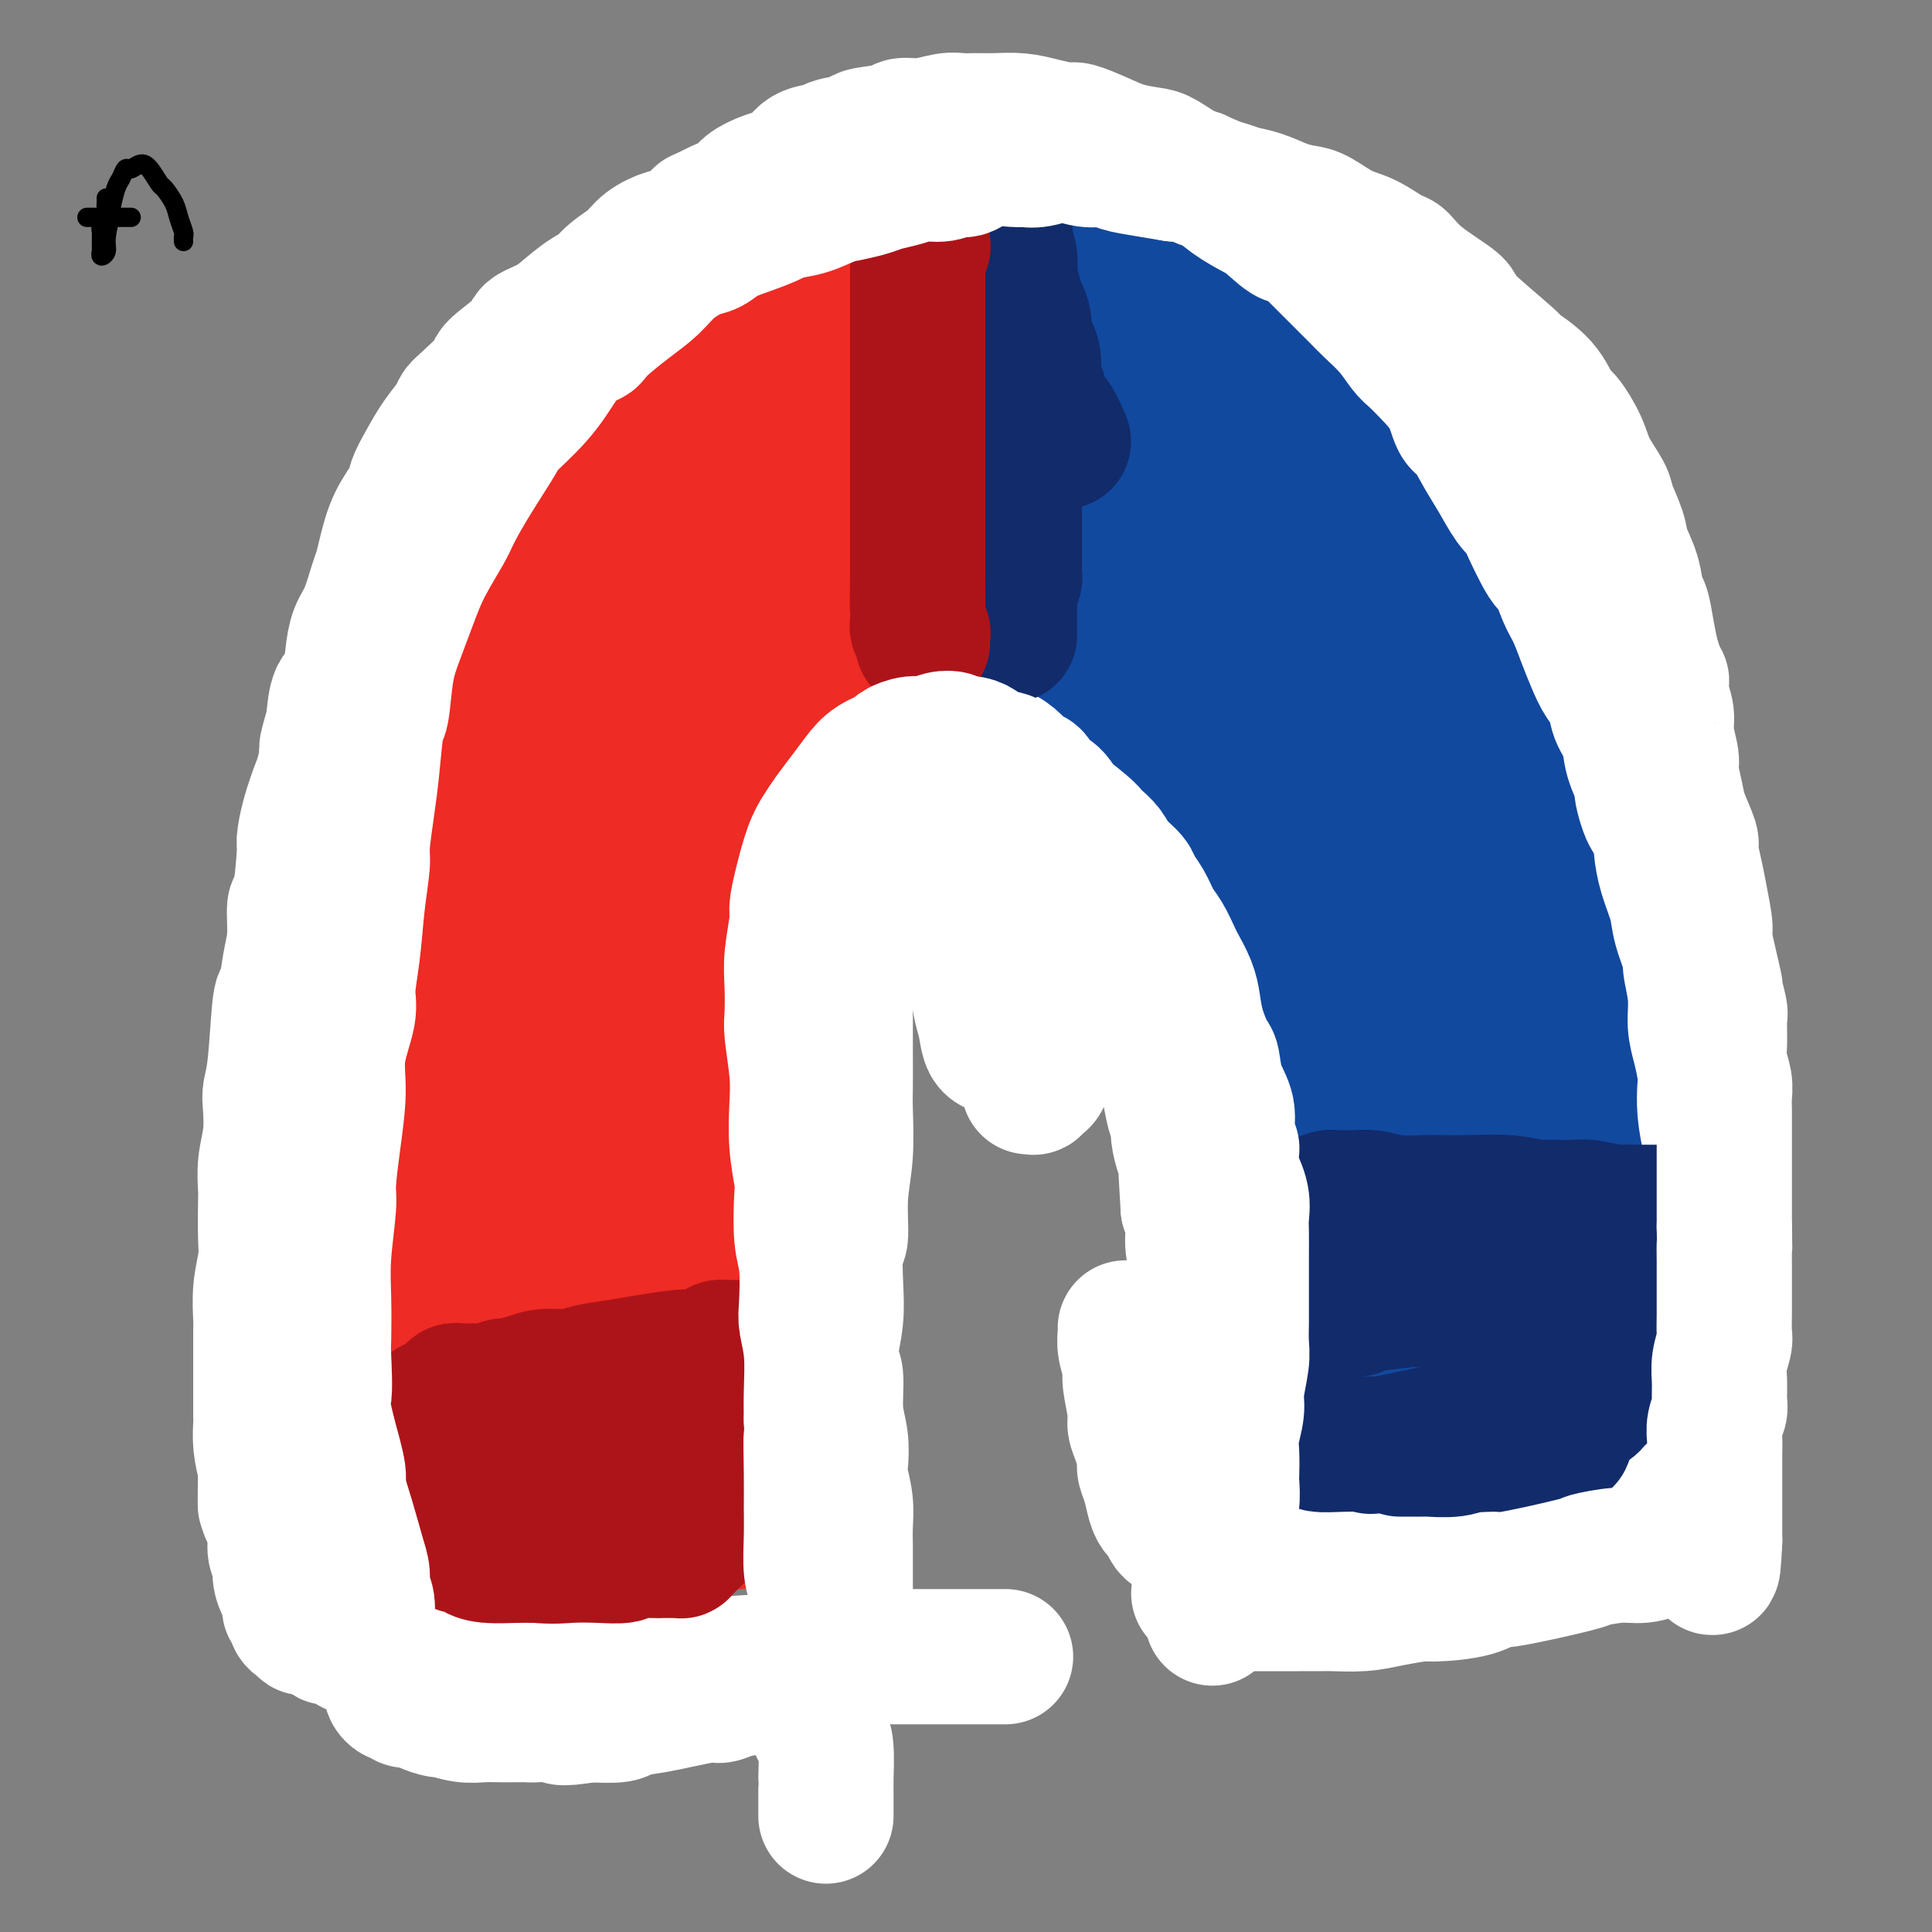 <svg viewBox='0 0 400 400' version='1.1' xmlns='http://www.w3.org/2000/svg' xmlns:xlink='http://www.w3.org/1999/xlink'><rect x="0" y="0" width="400" height="400" fill="#808080" stroke="none"/><g fill='none' stroke='rgb(238,43,36)' stroke-width='20' stroke-linecap='round' stroke-linejoin='round'><path d='M92,310c0.001,-0.303 0.001,-0.605 0,-1c-0.001,-0.395 -0.004,-0.881 0,-1c0.004,-0.119 0.016,0.130 0,0c-0.016,-0.130 -0.060,-0.637 0,-1c0.060,-0.363 0.224,-0.580 0,-1c-0.224,-0.420 -0.834,-1.043 -1,-2c-0.166,-0.957 0.114,-2.246 0,-3c-0.114,-0.754 -0.622,-0.971 -1,-2c-0.378,-1.029 -0.626,-2.868 -1,-4c-0.374,-1.132 -0.875,-1.555 -1,-3c-0.125,-1.445 0.125,-3.910 0,-5c-0.125,-1.090 -0.626,-0.804 -1,-2c-0.374,-1.196 -0.622,-3.874 -1,-6c-0.378,-2.126 -0.886,-3.699 -1,-6c-0.114,-2.301 0.164,-5.330 0,-7c-0.164,-1.670 -0.772,-1.981 -1,-4c-0.228,-2.019 -0.076,-5.744 0,-9c0.076,-3.256 0.076,-6.041 0,-9c-0.076,-2.959 -0.228,-6.091 0,-10c0.228,-3.909 0.836,-8.595 1,-11c0.164,-2.405 -0.114,-2.530 0,-5c0.114,-2.470 0.621,-7.287 1,-11c0.379,-3.713 0.629,-6.322 1,-10c0.371,-3.678 0.862,-8.424 1,-11c0.138,-2.576 -0.076,-2.983 0,-5c0.076,-2.017 0.443,-5.644 1,-9c0.557,-3.356 1.304,-6.442 2,-10c0.696,-3.558 1.342,-7.588 2,-11c0.658,-3.412 1.329,-6.206 2,-9'/><path d='M95,142c2.017,-14.863 1.560,-6.021 2,-5c0.440,1.021 1.779,-5.779 3,-10c1.221,-4.221 2.326,-5.862 4,-9c1.674,-3.138 3.919,-7.774 5,-10c1.081,-2.226 1.000,-2.043 2,-4c1.000,-1.957 3.082,-6.054 5,-9c1.918,-2.946 3.673,-4.741 6,-7c2.327,-2.259 5.227,-4.981 8,-8c2.773,-3.019 5.419,-6.334 7,-8c1.581,-1.666 2.097,-1.682 4,-3c1.903,-1.318 5.193,-3.940 8,-6c2.807,-2.060 5.131,-3.560 8,-5c2.869,-1.440 6.284,-2.820 8,-4c1.716,-1.180 1.734,-2.158 4,-3c2.266,-0.842 6.781,-1.547 10,-2c3.219,-0.453 5.143,-0.654 8,-1c2.857,-0.346 6.649,-0.836 9,-1c2.351,-0.164 3.263,-0.002 5,0c1.737,0.002 4.299,-0.155 7,0c2.701,0.155 5.540,0.624 8,1c2.460,0.376 4.539,0.659 7,1c2.461,0.341 5.303,0.739 7,1c1.697,0.261 2.248,0.386 4,1c1.752,0.614 4.704,1.717 7,3c2.296,1.283 3.937,2.747 6,4c2.063,1.253 4.548,2.296 6,3c1.452,0.704 1.870,1.070 3,2c1.130,0.930 2.973,2.425 5,4c2.027,1.575 4.238,3.232 6,5c1.762,1.768 3.075,3.648 4,5c0.925,1.352 1.463,2.176 2,3'/><path d='M273,80c3.491,3.694 3.720,4.429 5,6c1.280,1.571 3.611,3.978 5,6c1.389,2.022 1.836,3.657 3,6c1.164,2.343 3.044,5.392 4,7c0.956,1.608 0.987,1.776 2,3c1.013,1.224 3.009,3.505 4,6c0.991,2.495 0.976,5.204 2,8c1.024,2.796 3.085,5.679 4,7c0.915,1.321 0.683,1.079 1,3c0.317,1.921 1.183,6.005 2,9c0.817,2.995 1.585,4.899 2,7c0.415,2.101 0.477,4.397 1,7c0.523,2.603 1.507,5.513 2,7c0.493,1.487 0.494,1.553 1,3c0.506,1.447 1.515,4.276 2,7c0.485,2.724 0.446,5.343 1,8c0.554,2.657 1.702,5.351 2,7c0.298,1.649 -0.252,2.252 0,4c0.252,1.748 1.306,4.640 2,7c0.694,2.360 1.026,4.187 1,6c-0.026,1.813 -0.411,3.613 0,6c0.411,2.387 1.616,5.360 2,7c0.384,1.640 -0.055,1.947 0,3c0.055,1.053 0.603,2.853 1,5c0.397,2.147 0.642,4.642 1,7c0.358,2.358 0.828,4.578 1,6c0.172,1.422 0.046,2.044 0,3c-0.046,0.956 -0.012,2.246 0,4c0.012,1.754 0.003,3.972 0,6c-0.003,2.028 -0.001,3.865 0,5c0.001,1.135 0.000,1.567 0,2'/><path d='M324,258c0.928,9.932 0.249,4.763 0,4c-0.249,-0.763 -0.067,2.882 0,5c0.067,2.118 0.018,2.711 0,4c-0.018,1.289 -0.005,3.274 0,4c0.005,0.726 0.001,0.192 0,1c-0.001,0.808 -0.000,2.958 0,4c0.000,1.042 0.000,0.976 0,2c-0.000,1.024 -0.000,3.139 0,4c0.000,0.861 0.000,0.469 0,1c-0.000,0.531 -0.001,1.985 0,3c0.001,1.015 0.002,1.593 0,2c-0.002,0.407 -0.008,0.645 0,1c0.008,0.355 0.028,0.827 0,1c-0.028,0.173 -0.105,0.046 0,0c0.105,-0.046 0.392,-0.012 0,0c-0.392,0.012 -1.462,0.004 -2,0c-0.538,-0.004 -0.543,-0.002 -1,0c-0.457,0.002 -1.365,0.004 -2,0c-0.635,-0.004 -0.996,-0.014 -2,0c-1.004,0.014 -2.650,0.054 -4,0c-1.350,-0.054 -2.405,-0.200 -4,0c-1.595,0.200 -3.731,0.747 -5,1c-1.269,0.253 -1.670,0.212 -2,0c-0.330,-0.212 -0.589,-0.596 -2,0c-1.411,0.596 -3.975,2.170 -6,3c-2.025,0.830 -3.513,0.915 -5,1'/><path d='M289,299c-5.905,0.820 -3.167,-0.130 -3,0c0.167,0.130 -2.236,1.341 -4,2c-1.764,0.659 -2.890,0.768 -4,1c-1.110,0.232 -2.205,0.588 -3,1c-0.795,0.412 -1.289,0.881 -2,1c-0.711,0.119 -1.637,-0.112 -3,0c-1.363,0.112 -3.163,0.566 -4,1c-0.837,0.434 -0.712,0.848 -1,1c-0.288,0.152 -0.990,0.041 -2,0c-1.010,-0.041 -2.327,-0.014 -3,0c-0.673,0.014 -0.700,0.015 -1,0c-0.300,-0.015 -0.873,-0.045 -1,0c-0.127,0.045 0.191,0.166 0,0c-0.191,-0.166 -0.892,-0.618 -1,-1c-0.108,-0.382 0.377,-0.694 0,-1c-0.377,-0.306 -1.618,-0.606 -2,-1c-0.382,-0.394 0.093,-0.883 0,-1c-0.093,-0.117 -0.756,0.138 -1,0c-0.244,-0.138 -0.069,-0.670 0,-1c0.069,-0.330 0.034,-0.457 0,-1c-0.034,-0.543 -0.066,-1.501 0,-2c0.066,-0.499 0.229,-0.538 0,-1c-0.229,-0.462 -0.850,-1.347 -1,-2c-0.150,-0.653 0.170,-1.073 0,-2c-0.170,-0.927 -0.830,-2.361 -1,-3c-0.170,-0.639 0.151,-0.482 0,-1c-0.151,-0.518 -0.772,-1.711 -1,-3c-0.228,-1.289 -0.061,-2.676 0,-4c0.061,-1.324 0.016,-2.587 0,-4c-0.016,-1.413 -0.005,-2.975 0,-4c0.005,-1.025 0.002,-1.512 0,-2'/><path d='M251,272c-0.244,-3.398 -0.853,-4.892 -1,-7c-0.147,-2.108 0.168,-4.830 0,-8c-0.168,-3.170 -0.818,-6.788 -1,-9c-0.182,-2.212 0.106,-3.017 0,-5c-0.106,-1.983 -0.605,-5.146 -1,-8c-0.395,-2.854 -0.688,-5.401 -1,-8c-0.312,-2.599 -0.645,-5.249 -1,-8c-0.355,-2.751 -0.733,-5.602 -1,-7c-0.267,-1.398 -0.425,-1.343 -1,-3c-0.575,-1.657 -1.568,-5.026 -2,-7c-0.432,-1.974 -0.304,-2.555 -1,-5c-0.696,-2.445 -2.217,-6.755 -3,-9c-0.783,-2.245 -0.828,-2.424 -1,-3c-0.172,-0.576 -0.472,-1.549 -1,-3c-0.528,-1.451 -1.285,-3.378 -2,-5c-0.715,-1.622 -1.387,-2.937 -2,-4c-0.613,-1.063 -1.165,-1.875 -2,-3c-0.835,-1.125 -1.952,-2.564 -3,-4c-1.048,-1.436 -2.027,-2.870 -3,-4c-0.973,-1.130 -1.942,-1.955 -3,-3c-1.058,-1.045 -2.207,-2.308 -3,-3c-0.793,-0.692 -1.231,-0.811 -2,-1c-0.769,-0.189 -1.870,-0.446 -3,-1c-1.130,-0.554 -2.289,-1.403 -4,-2c-1.711,-0.597 -3.972,-0.942 -5,-1c-1.028,-0.058 -0.821,0.170 -2,0c-1.179,-0.170 -3.744,-0.739 -5,-1c-1.256,-0.261 -1.203,-0.214 -3,0c-1.797,0.214 -5.445,0.596 -8,1c-2.555,0.404 -4.016,0.830 -5,1c-0.984,0.170 -1.492,0.085 -2,0'/><path d='M179,152c-5.428,0.601 -3.997,2.104 -4,3c-0.003,0.896 -1.438,1.186 -3,2c-1.562,0.814 -3.249,2.151 -4,3c-0.751,0.849 -0.564,1.208 -1,2c-0.436,0.792 -1.495,2.017 -2,3c-0.505,0.983 -0.457,1.724 -1,3c-0.543,1.276 -1.677,3.088 -2,4c-0.323,0.912 0.165,0.926 0,2c-0.165,1.074 -0.984,3.209 -1,5c-0.016,1.791 0.770,3.238 1,5c0.230,1.762 -0.097,3.841 0,5c0.097,1.159 0.617,1.400 1,3c0.383,1.600 0.627,4.561 1,7c0.373,2.439 0.873,4.356 1,6c0.127,1.644 -0.121,3.014 0,5c0.121,1.986 0.609,4.587 1,6c0.391,1.413 0.683,1.636 1,3c0.317,1.364 0.659,3.868 1,6c0.341,2.132 0.683,3.892 1,6c0.317,2.108 0.611,4.565 1,6c0.389,1.435 0.875,1.848 1,3c0.125,1.152 -0.110,3.043 0,5c0.110,1.957 0.565,3.979 1,6c0.435,2.021 0.848,4.041 1,6c0.152,1.959 0.041,3.859 0,5c-0.041,1.141 -0.012,1.525 0,3c0.012,1.475 0.006,4.042 0,6c-0.006,1.958 -0.012,3.308 0,5c0.012,1.692 0.042,3.725 0,5c-0.042,1.275 -0.155,1.793 0,3c0.155,1.207 0.577,3.104 1,5'/><path d='M174,289c0.464,8.391 0.124,4.867 0,4c-0.124,-0.867 -0.033,0.922 0,2c0.033,1.078 0.009,1.444 0,2c-0.009,0.556 -0.002,1.301 0,2c0.002,0.699 0.001,1.353 0,2c-0.001,0.647 -0.000,1.286 0,2c0.000,0.714 0.000,1.504 0,2c-0.000,0.496 0.000,0.697 0,1c-0.000,0.303 -0.000,0.707 0,1c0.000,0.293 0.001,0.475 0,1c-0.001,0.525 -0.004,1.393 0,2c0.004,0.607 0.016,0.951 0,1c-0.016,0.049 -0.061,-0.198 0,0c0.061,0.198 0.227,0.842 0,1c-0.227,0.158 -0.847,-0.170 -1,0c-0.153,0.170 0.162,0.838 0,1c-0.162,0.162 -0.802,-0.182 -1,0c-0.198,0.182 0.046,0.890 0,1c-0.046,0.110 -0.380,-0.378 -1,0c-0.620,0.378 -1.524,1.622 -2,2c-0.476,0.378 -0.524,-0.110 -1,0c-0.476,0.110 -1.381,0.818 -2,1c-0.619,0.182 -0.951,-0.163 -2,0c-1.049,0.163 -2.813,0.832 -4,1c-1.187,0.168 -1.796,-0.166 -3,0c-1.204,0.166 -3.003,0.832 -4,1c-0.997,0.168 -1.193,-0.162 -2,0c-0.807,0.162 -2.227,0.817 -4,1c-1.773,0.183 -3.900,-0.104 -5,0c-1.100,0.104 -1.171,0.601 -2,1c-0.829,0.399 -2.414,0.699 -4,1'/><path d='M136,322c-6.055,0.885 -4.692,0.097 -5,0c-0.308,-0.097 -2.288,0.496 -4,1c-1.712,0.504 -3.155,0.920 -4,1c-0.845,0.080 -1.093,-0.175 -2,0c-0.907,0.175 -2.473,0.779 -4,1c-1.527,0.221 -3.015,0.059 -4,0c-0.985,-0.059 -1.467,-0.015 -2,0c-0.533,0.015 -1.116,-0.000 -2,0c-0.884,0.000 -2.070,0.015 -3,0c-0.930,-0.015 -1.606,-0.059 -2,0c-0.394,0.059 -0.506,0.222 -1,0c-0.494,-0.222 -1.371,-0.829 -2,-1c-0.629,-0.171 -1.012,0.092 -1,0c0.012,-0.092 0.417,-0.540 0,-1c-0.417,-0.460 -1.657,-0.930 -2,-1c-0.343,-0.070 0.212,0.262 0,0c-0.212,-0.262 -1.191,-1.118 -2,-2c-0.809,-0.882 -1.447,-1.791 -2,-3c-0.553,-1.209 -1.020,-2.717 -2,-6c-0.980,-3.283 -2.473,-8.341 -3,-11c-0.527,-2.659 -0.090,-2.919 0,-5c0.090,-2.081 -0.168,-5.983 0,-9c0.168,-3.017 0.762,-5.148 1,-6c0.238,-0.852 0.119,-0.426 0,0'/></g>
<g fill='none' stroke='rgb(238,43,36)' stroke-width='28' stroke-linecap='round' stroke-linejoin='round'><path d='M208,66c0.044,0.016 0.087,0.032 0,0c-0.087,-0.032 -0.305,-0.114 -1,0c-0.695,0.114 -1.868,0.422 -3,0c-1.132,-0.422 -2.221,-1.575 -3,-2c-0.779,-0.425 -1.246,-0.124 -2,0c-0.754,0.124 -1.795,0.070 -3,0c-1.205,-0.070 -2.576,-0.157 -4,0c-1.424,0.157 -2.903,0.557 -5,1c-2.097,0.443 -4.814,0.928 -6,1c-1.186,0.072 -0.842,-0.268 -2,0c-1.158,0.268 -3.817,1.144 -6,2c-2.183,0.856 -3.891,1.693 -6,3c-2.109,1.307 -4.621,3.084 -6,4c-1.379,0.916 -1.627,0.972 -3,2c-1.373,1.028 -3.871,3.027 -6,5c-2.129,1.973 -3.889,3.919 -6,6c-2.111,2.081 -4.574,4.295 -6,6c-1.426,1.705 -1.815,2.900 -3,4c-1.185,1.100 -3.166,2.104 -5,4c-1.834,1.896 -3.522,4.683 -5,7c-1.478,2.317 -2.748,4.163 -4,6c-1.252,1.837 -2.486,3.665 -3,5c-0.514,1.335 -0.308,2.177 -1,4c-0.692,1.823 -2.284,4.626 -3,7c-0.716,2.374 -0.558,4.317 -1,7c-0.442,2.683 -1.483,6.106 -2,8c-0.517,1.894 -0.510,2.260 -1,4c-0.490,1.740 -1.478,4.853 -2,8c-0.522,3.147 -0.578,6.328 -1,9c-0.422,2.672 -1.211,4.836 -2,7'/><path d='M107,174c-1.288,7.188 -0.009,3.659 0,4c0.009,0.341 -1.251,4.551 -2,8c-0.749,3.449 -0.985,6.138 -1,9c-0.015,2.862 0.193,5.897 0,9c-0.193,3.103 -0.788,6.275 -1,8c-0.212,1.725 -0.043,2.004 0,4c0.043,1.996 -0.042,5.709 0,9c0.042,3.291 0.211,6.160 0,9c-0.211,2.840 -0.802,5.650 -1,7c-0.198,1.350 -0.001,1.240 0,3c0.001,1.760 -0.192,5.389 0,8c0.192,2.611 0.768,4.204 1,6c0.232,1.796 0.119,3.794 0,6c-0.119,2.206 -0.243,4.619 0,6c0.243,1.381 0.854,1.729 1,3c0.146,1.271 -0.172,3.464 0,5c0.172,1.536 0.835,2.413 1,4c0.165,1.587 -0.167,3.882 0,5c0.167,1.118 0.832,1.059 1,2c0.168,0.941 -0.161,2.882 0,4c0.161,1.118 0.814,1.413 1,2c0.186,0.587 -0.093,1.466 0,2c0.093,0.534 0.558,0.721 1,1c0.442,0.279 0.861,0.648 1,1c0.139,0.352 -0.000,0.687 0,1c0.000,0.313 0.140,0.606 1,1c0.860,0.394 2.440,0.890 3,1c0.560,0.110 0.098,-0.166 1,0c0.902,0.166 3.166,0.776 5,1c1.834,0.224 3.238,0.064 5,0c1.762,-0.064 3.881,-0.032 6,0'/><path d='M130,303c2.822,-0.069 1.377,-0.740 2,-1c0.623,-0.260 3.314,-0.107 5,0c1.686,0.107 2.366,0.169 3,0c0.634,-0.169 1.221,-0.570 2,-1c0.779,-0.430 1.749,-0.888 2,-1c0.251,-0.112 -0.216,0.121 0,0c0.216,-0.121 1.115,-0.597 2,-1c0.885,-0.403 1.757,-0.732 2,-1c0.243,-0.268 -0.144,-0.475 0,-1c0.144,-0.525 0.819,-1.368 1,-2c0.181,-0.632 -0.132,-1.053 0,-2c0.132,-0.947 0.708,-2.419 1,-4c0.292,-1.581 0.300,-3.269 0,-6c-0.300,-2.731 -0.906,-6.504 -1,-8c-0.094,-1.496 0.326,-0.714 0,-5c-0.326,-4.286 -1.396,-13.638 -2,-18c-0.604,-4.362 -0.740,-3.733 -1,-7c-0.260,-3.267 -0.643,-10.429 -1,-14c-0.357,-3.571 -0.688,-3.551 -1,-6c-0.312,-2.449 -0.606,-7.367 -1,-12c-0.394,-4.633 -0.887,-8.981 -1,-14c-0.113,-5.019 0.155,-10.708 0,-14c-0.155,-3.292 -0.733,-4.185 -1,-7c-0.267,-2.815 -0.223,-7.552 0,-12c0.223,-4.448 0.625,-8.609 1,-12c0.375,-3.391 0.721,-6.014 1,-10c0.279,-3.986 0.489,-9.336 1,-12c0.511,-2.664 1.323,-2.642 2,-5c0.677,-2.358 1.221,-7.096 2,-11c0.779,-3.904 1.794,-6.972 3,-10c1.206,-3.028 2.603,-6.014 4,-9'/><path d='M155,97c2.229,-6.090 2.303,-3.814 3,-5c0.697,-1.186 2.019,-5.834 4,-9c1.981,-3.166 4.622,-4.850 7,-7c2.378,-2.150 4.493,-4.766 6,-6c1.507,-1.234 2.406,-1.086 4,-2c1.594,-0.914 3.885,-2.891 6,-4c2.115,-1.109 4.055,-1.352 6,-2c1.945,-0.648 3.893,-1.702 5,-2c1.107,-0.298 1.371,0.158 3,0c1.629,-0.158 4.621,-0.931 7,-1c2.379,-0.069 4.143,0.566 6,1c1.857,0.434 3.807,0.667 6,1c2.193,0.333 4.629,0.768 6,1c1.371,0.232 1.677,0.263 3,1c1.323,0.737 3.665,2.179 6,3c2.335,0.821 4.664,1.019 7,2c2.336,0.981 4.679,2.745 6,4c1.321,1.255 1.621,2.003 3,3c1.379,0.997 3.838,2.244 6,4c2.162,1.756 4.028,4.022 6,6c1.972,1.978 4.050,3.670 6,6c1.950,2.330 3.773,5.299 5,7c1.227,1.701 1.857,2.135 3,4c1.143,1.865 2.799,5.163 4,8c1.201,2.837 1.949,5.213 3,8c1.051,2.787 2.407,5.984 3,8c0.593,2.016 0.424,2.850 1,5c0.576,2.150 1.897,5.618 3,9c1.103,3.382 1.989,6.680 3,10c1.011,3.320 2.146,6.663 3,10c0.854,3.337 1.427,6.669 2,10'/><path d='M297,170c3.456,11.115 1.097,4.901 1,5c-0.097,0.099 2.069,6.511 3,11c0.931,4.489 0.627,7.055 1,10c0.373,2.945 1.423,6.269 2,10c0.577,3.731 0.683,7.869 1,10c0.317,2.131 0.846,2.254 1,4c0.154,1.746 -0.068,5.114 0,8c0.068,2.886 0.425,5.292 0,8c-0.425,2.708 -1.633,5.720 -2,7c-0.367,1.280 0.108,0.828 0,2c-0.108,1.172 -0.800,3.969 -1,6c-0.200,2.031 0.090,3.296 0,5c-0.090,1.704 -0.560,3.849 -1,5c-0.440,1.151 -0.850,1.310 -1,2c-0.150,0.690 -0.041,1.911 0,3c0.041,1.089 0.012,2.045 0,3c-0.012,0.955 -0.007,1.909 0,3c0.007,1.091 0.017,2.319 0,3c-0.017,0.681 -0.060,0.813 0,1c0.060,0.187 0.224,0.427 0,1c-0.224,0.573 -0.835,1.478 -1,2c-0.165,0.522 0.117,0.662 0,1c-0.117,0.338 -0.634,0.876 -1,1c-0.366,0.124 -0.583,-0.164 -1,0c-0.417,0.164 -1.036,0.780 -2,1c-0.964,0.220 -2.272,0.045 -3,0c-0.728,-0.045 -0.875,0.040 -2,0c-1.125,-0.040 -3.230,-0.207 -5,0c-1.770,0.207 -3.207,0.786 -5,1c-1.793,0.214 -3.941,0.061 -6,0c-2.059,-0.061 -4.030,-0.031 -6,0'/><path d='M269,283c-4.801,0.292 -2.305,0.022 -2,0c0.305,-0.022 -1.582,0.203 -3,0c-1.418,-0.203 -2.366,-0.833 -3,-1c-0.634,-0.167 -0.955,0.130 -1,0c-0.045,-0.130 0.184,-0.687 0,-1c-0.184,-0.313 -0.781,-0.380 -1,-1c-0.219,-0.620 -0.059,-1.791 0,-3c0.059,-1.209 0.016,-2.456 0,-3c-0.016,-0.544 -0.004,-0.384 0,-1c0.004,-0.616 0.002,-2.009 0,-3c-0.002,-0.991 -0.004,-1.581 0,-3c0.004,-1.419 0.013,-3.666 0,-6c-0.013,-2.334 -0.050,-4.755 0,-6c0.050,-1.245 0.187,-1.314 0,-3c-0.187,-1.686 -0.697,-4.989 -1,-8c-0.303,-3.011 -0.398,-5.730 -1,-9c-0.602,-3.270 -1.712,-7.092 -2,-9c-0.288,-1.908 0.245,-1.903 0,-4c-0.245,-2.097 -1.268,-6.295 -2,-10c-0.732,-3.705 -1.172,-6.918 -2,-10c-0.828,-3.082 -2.045,-6.033 -3,-9c-0.955,-2.967 -1.650,-5.951 -2,-8c-0.350,-2.049 -0.357,-3.165 -1,-5c-0.643,-1.835 -1.921,-4.390 -3,-7c-1.079,-2.610 -1.957,-5.275 -3,-8c-1.043,-2.725 -2.251,-5.510 -3,-7c-0.749,-1.490 -1.041,-1.684 -2,-3c-0.959,-1.316 -2.587,-3.755 -4,-6c-1.413,-2.245 -2.611,-4.297 -4,-6c-1.389,-1.703 -2.968,-3.058 -4,-4c-1.032,-0.942 -1.516,-1.471 -2,-2'/><path d='M220,137c-3.377,-3.553 -3.819,-1.937 -5,-2c-1.181,-0.063 -3.102,-1.807 -5,-3c-1.898,-1.193 -3.773,-1.834 -5,-2c-1.227,-0.166 -1.806,0.145 -3,0c-1.194,-0.145 -3.004,-0.745 -5,-1c-1.996,-0.255 -4.178,-0.164 -6,0c-1.822,0.164 -3.286,0.402 -5,1c-1.714,0.598 -3.680,1.557 -5,2c-1.320,0.443 -1.996,0.371 -3,1c-1.004,0.629 -2.338,1.959 -4,3c-1.662,1.041 -3.652,1.792 -5,3c-1.348,1.208 -2.055,2.873 -3,5c-0.945,2.127 -2.127,4.717 -3,6c-0.873,1.283 -1.438,1.258 -2,3c-0.562,1.742 -1.121,5.250 -2,8c-0.879,2.750 -2.078,4.741 -3,8c-0.922,3.259 -1.568,7.787 -2,10c-0.432,2.213 -0.649,2.112 -1,5c-0.351,2.888 -0.834,8.767 -1,13c-0.166,4.233 -0.014,6.822 0,11c0.014,4.178 -0.109,9.944 0,13c0.109,3.056 0.449,3.400 1,6c0.551,2.600 1.313,7.454 2,12c0.687,4.546 1.298,8.785 2,13c0.702,4.215 1.495,8.408 2,11c0.505,2.592 0.724,3.584 1,6c0.276,2.416 0.610,6.258 1,10c0.390,3.742 0.837,7.384 1,10c0.163,2.616 0.044,4.204 0,6c-0.044,1.796 -0.013,3.799 0,5c0.013,1.201 0.006,1.601 0,2'/><path d='M162,302c1.432,12.921 0.012,4.723 -1,2c-1.012,-2.723 -1.617,0.030 -2,1c-0.383,0.970 -0.544,0.158 -1,0c-0.456,-0.158 -1.208,0.336 -2,0c-0.792,-0.336 -1.625,-1.504 -3,-2c-1.375,-0.496 -3.292,-0.321 -5,-1c-1.708,-0.679 -3.208,-2.212 -4,-3c-0.792,-0.788 -0.878,-0.830 -2,-2c-1.122,-1.170 -3.281,-3.468 -5,-5c-1.719,-1.532 -3.000,-2.297 -4,-4c-1.000,-1.703 -1.720,-4.343 -3,-7c-1.280,-2.657 -3.121,-5.332 -4,-7c-0.879,-1.668 -0.795,-2.329 -1,-5c-0.205,-2.671 -0.699,-7.351 -1,-11c-0.301,-3.649 -0.408,-6.266 0,-12c0.408,-5.734 1.333,-14.586 2,-19c0.667,-4.414 1.077,-4.389 2,-9c0.923,-4.611 2.358,-13.857 3,-21c0.642,-7.143 0.490,-12.183 1,-18c0.510,-5.817 1.680,-12.410 2,-16c0.320,-3.590 -0.212,-4.176 0,-7c0.212,-2.824 1.167,-7.884 2,-12c0.833,-4.116 1.544,-7.287 2,-10c0.456,-2.713 0.658,-4.966 1,-7c0.342,-2.034 0.825,-3.847 1,-5c0.175,-1.153 0.044,-1.645 0,-2c-0.044,-0.355 -0.001,-0.573 0,-1c0.001,-0.427 -0.041,-1.063 0,-1c0.041,0.063 0.165,0.825 0,1c-0.165,0.175 -0.619,-0.236 -1,0c-0.381,0.236 -0.691,1.118 -1,2'/><path d='M138,121c-0.687,0.970 -1.405,2.395 -2,4c-0.595,1.605 -1.066,3.389 -2,7c-0.934,3.611 -2.331,9.048 -3,12c-0.669,2.952 -0.610,3.420 -1,7c-0.390,3.580 -1.230,10.272 -2,16c-0.770,5.728 -1.470,10.493 -2,16c-0.530,5.507 -0.888,11.755 -1,15c-0.112,3.245 0.023,3.488 0,6c-0.023,2.512 -0.203,7.294 0,11c0.203,3.706 0.791,6.335 1,8c0.209,1.665 0.041,2.366 0,3c-0.041,0.634 0.046,1.201 0,2c-0.046,0.799 -0.224,1.832 0,2c0.224,0.168 0.849,-0.528 1,-1c0.151,-0.472 -0.172,-0.721 0,-2c0.172,-1.279 0.838,-3.587 1,-5c0.162,-1.413 -0.180,-1.929 0,-4c0.180,-2.071 0.881,-5.697 2,-12c1.119,-6.303 2.655,-15.284 4,-23c1.345,-7.716 2.499,-14.167 3,-18c0.501,-3.833 0.348,-5.047 1,-8c0.652,-2.953 2.110,-7.645 3,-12c0.890,-4.355 1.212,-8.375 2,-12c0.788,-3.625 2.041,-6.856 4,-11c1.959,-4.144 4.625,-9.201 6,-12c1.375,-2.799 1.459,-3.338 3,-6c1.541,-2.662 4.540,-7.445 7,-11c2.460,-3.555 4.381,-5.881 7,-9c2.619,-3.119 5.936,-7.032 8,-9c2.064,-1.968 2.875,-1.991 5,-3c2.125,-1.009 5.562,-3.005 9,-5'/><path d='M192,67c4.980,-3.413 6.430,-3.445 9,-4c2.570,-0.555 6.260,-1.633 8,-2c1.740,-0.367 1.530,-0.023 3,0c1.470,0.023 4.619,-0.275 7,0c2.381,0.275 3.992,1.124 6,2c2.008,0.876 4.412,1.781 7,3c2.588,1.219 5.361,2.752 7,4c1.639,1.248 2.145,2.211 4,4c1.855,1.789 5.060,4.404 8,7c2.940,2.596 5.614,5.173 8,8c2.386,2.827 4.485,5.905 7,10c2.515,4.095 5.445,9.206 7,12c1.555,2.794 1.736,3.270 3,6c1.264,2.730 3.612,7.715 6,13c2.388,5.285 4.818,10.871 6,14c1.182,3.129 1.118,3.801 2,7c0.882,3.199 2.709,8.925 4,14c1.291,5.075 2.045,9.499 3,14c0.955,4.501 2.113,9.081 3,14c0.887,4.919 1.505,10.179 2,13c0.495,2.821 0.867,3.205 1,6c0.133,2.795 0.029,8.001 0,12c-0.029,3.999 0.018,6.792 0,10c-0.018,3.208 -0.103,6.833 0,9c0.103,2.167 0.392,2.878 0,5c-0.392,2.122 -1.466,5.657 -2,8c-0.534,2.343 -0.527,3.495 -1,5c-0.473,1.505 -1.426,3.362 -2,5c-0.574,1.638 -0.770,3.056 -1,4c-0.230,0.944 -0.494,1.412 -1,2c-0.506,0.588 -1.253,1.294 -2,2'/><path d='M294,274c-1.916,4.249 -2.207,1.872 -3,1c-0.793,-0.872 -2.090,-0.240 -3,0c-0.910,0.240 -1.434,0.089 -2,0c-0.566,-0.089 -1.175,-0.115 -2,-1c-0.825,-0.885 -1.866,-2.627 -3,-4c-1.134,-1.373 -2.360,-2.375 -3,-3c-0.640,-0.625 -0.694,-0.872 -1,-2c-0.306,-1.128 -0.865,-3.136 -1,-5c-0.135,-1.864 0.155,-3.583 0,-6c-0.155,-2.417 -0.753,-5.532 -1,-9c-0.247,-3.468 -0.143,-7.291 0,-9c0.143,-1.709 0.324,-1.305 0,-5c-0.324,-3.695 -1.155,-11.488 -2,-17c-0.845,-5.512 -1.706,-8.743 -2,-11c-0.294,-2.257 -0.022,-3.539 0,-5c0.022,-1.461 -0.205,-3.101 -1,-6c-0.795,-2.899 -2.159,-7.058 -3,-11c-0.841,-3.942 -1.161,-7.667 -2,-12c-0.839,-4.333 -2.198,-9.273 -3,-12c-0.802,-2.727 -1.048,-3.241 -2,-6c-0.952,-2.759 -2.609,-7.762 -4,-12c-1.391,-4.238 -2.517,-7.710 -4,-11c-1.483,-3.290 -3.322,-6.399 -5,-10c-1.678,-3.601 -3.196,-7.696 -4,-10c-0.804,-2.304 -0.895,-2.817 -2,-5c-1.105,-2.183 -3.226,-6.034 -5,-9c-1.774,-2.966 -3.202,-5.046 -5,-7c-1.798,-1.954 -3.967,-3.781 -5,-5c-1.033,-1.219 -0.932,-1.828 -2,-3c-1.068,-1.172 -3.305,-2.906 -5,-4c-1.695,-1.094 -2.847,-1.547 -4,-2'/><path d='M215,73c-4.337,-3.408 -4.681,-1.430 -5,-1c-0.319,0.430 -0.613,-0.690 -2,-1c-1.387,-0.310 -3.865,0.190 -6,1c-2.135,0.810 -3.926,1.929 -6,3c-2.074,1.071 -4.430,2.095 -7,4c-2.570,1.905 -5.353,4.691 -7,6c-1.647,1.309 -2.159,1.142 -4,3c-1.841,1.858 -5.013,5.741 -8,9c-2.987,3.259 -5.790,5.894 -8,9c-2.210,3.106 -3.825,6.685 -6,10c-2.175,3.315 -4.908,6.368 -6,8c-1.092,1.632 -0.543,1.845 -1,3c-0.457,1.155 -1.920,3.252 -3,5c-1.080,1.748 -1.777,3.147 -2,4c-0.223,0.853 0.027,1.160 0,1c-0.027,-0.160 -0.332,-0.788 0,-1c0.332,-0.212 1.302,-0.010 2,-1c0.698,-0.990 1.123,-3.174 2,-5c0.877,-1.826 2.206,-3.295 4,-6c1.794,-2.705 4.052,-6.645 7,-11c2.948,-4.355 6.586,-9.125 9,-12c2.414,-2.875 3.605,-3.856 6,-6c2.395,-2.144 5.994,-5.452 9,-8c3.006,-2.548 5.418,-4.338 8,-6c2.582,-1.662 5.333,-3.197 7,-4c1.667,-0.803 2.251,-0.875 4,-1c1.749,-0.125 4.663,-0.303 7,0c2.337,0.303 4.096,1.087 6,2c1.904,0.913 3.952,1.957 6,3'/><path d='M221,81c3.795,1.648 3.782,3.269 4,4c0.218,0.731 0.668,0.571 2,2c1.332,1.429 3.548,4.448 5,7c1.452,2.552 2.142,4.637 3,7c0.858,2.363 1.884,5.006 3,8c1.116,2.994 2.324,6.341 3,8c0.676,1.659 0.822,1.630 1,3c0.178,1.370 0.390,4.140 1,6c0.610,1.860 1.619,2.812 2,4c0.381,1.188 0.135,2.612 0,3c-0.135,0.388 -0.159,-0.261 0,0c0.159,0.261 0.500,1.431 0,2c-0.500,0.569 -1.842,0.536 -3,0c-1.158,-0.536 -2.133,-1.577 -3,-2c-0.867,-0.423 -1.626,-0.229 -3,-1c-1.374,-0.771 -3.364,-2.508 -6,-4c-2.636,-1.492 -5.919,-2.739 -9,-4c-3.081,-1.261 -5.960,-2.536 -10,-4c-4.040,-1.464 -9.243,-3.118 -12,-4c-2.757,-0.882 -3.069,-0.993 -6,-2c-2.931,-1.007 -8.480,-2.911 -13,-4c-4.520,-1.089 -8.011,-1.364 -11,-2c-2.989,-0.636 -5.477,-1.633 -7,-2c-1.523,-0.367 -2.080,-0.102 -3,0c-0.920,0.102 -2.204,0.042 -3,0c-0.796,-0.042 -1.106,-0.065 -1,0c0.106,0.065 0.628,0.219 1,0c0.372,-0.219 0.595,-0.811 1,-1c0.405,-0.189 0.994,0.026 2,0c1.006,-0.026 2.430,-0.293 5,-1c2.570,-0.707 6.285,-1.853 10,-3'/><path d='M174,101c5.116,-0.959 8.908,-0.856 11,-1c2.092,-0.144 2.486,-0.534 5,-1c2.514,-0.466 7.147,-1.006 11,-1c3.853,0.006 6.924,0.559 10,1c3.076,0.441 6.157,0.772 8,1c1.843,0.228 2.447,0.354 4,1c1.553,0.646 4.054,1.811 6,3c1.946,1.189 3.338,2.400 5,4c1.662,1.600 3.594,3.588 5,5c1.406,1.412 2.286,2.249 3,3c0.714,0.751 1.263,1.417 2,2c0.737,0.583 1.661,1.084 2,2c0.339,0.916 0.092,2.248 0,3c-0.092,0.752 -0.030,0.923 0,1c0.030,0.077 0.029,0.059 0,0c-0.029,-0.059 -0.087,-0.160 -1,0c-0.913,0.160 -2.680,0.579 -5,0c-2.320,-0.579 -5.193,-2.158 -7,-3c-1.807,-0.842 -2.547,-0.946 -5,-2c-2.453,-1.054 -6.617,-3.057 -10,-5c-3.383,-1.943 -5.985,-3.827 -9,-6c-3.015,-2.173 -6.444,-4.636 -10,-7c-3.556,-2.364 -7.240,-4.631 -9,-6c-1.760,-1.369 -1.594,-1.840 -3,-3c-1.406,-1.160 -4.382,-3.008 -6,-4c-1.618,-0.992 -1.878,-1.129 -2,-2c-0.122,-0.871 -0.104,-2.476 0,-3c0.104,-0.524 0.296,0.035 1,0c0.704,-0.035 1.920,-0.663 3,-1c1.080,-0.337 2.023,-0.382 4,0c1.977,0.382 4.989,1.191 8,2'/><path d='M195,84c2.056,0.605 1.195,1.117 3,2c1.805,0.883 6.277,2.138 10,4c3.723,1.862 6.698,4.331 10,7c3.302,2.669 6.932,5.537 11,9c4.068,3.463 8.574,7.522 11,10c2.426,2.478 2.773,3.376 5,6c2.227,2.624 6.335,6.975 10,11c3.665,4.025 6.886,7.722 10,12c3.114,4.278 6.122,9.135 8,12c1.878,2.865 2.626,3.738 4,6c1.374,2.262 3.373,5.912 5,9c1.627,3.088 2.883,5.613 4,8c1.117,2.387 2.096,4.635 3,7c0.904,2.365 1.734,4.847 2,6c0.266,1.153 -0.031,0.978 0,2c0.031,1.022 0.390,3.242 1,5c0.610,1.758 1.472,3.054 2,4c0.528,0.946 0.723,1.542 1,2c0.277,0.458 0.634,0.778 1,1c0.366,0.222 0.739,0.347 1,1c0.261,0.653 0.410,1.835 1,3c0.590,1.165 1.620,2.314 2,3c0.380,0.686 0.108,0.910 0,1c-0.108,0.090 -0.054,0.045 0,0'/></g>
<g fill='none' stroke='rgb(0,124,156)' stroke-width='28' stroke-linecap='round' stroke-linejoin='round'><path d='M190,153c0.030,-0.464 0.061,-0.928 0,-1c-0.061,-0.072 -0.212,0.248 0,0c0.212,-0.248 0.789,-1.063 1,-2c0.211,-0.937 0.057,-1.995 0,-3c-0.057,-1.005 -0.015,-1.955 0,-3c0.015,-1.045 0.004,-2.185 0,-3c-0.004,-0.815 -0.001,-1.306 0,-2c0.001,-0.694 0.000,-1.591 0,-3c-0.000,-1.409 -0.000,-3.330 0,-5c0.000,-1.670 0.000,-3.088 0,-4c-0.000,-0.912 -0.000,-1.316 0,-2c0.000,-0.684 0.000,-1.647 0,-3c-0.000,-1.353 -0.000,-3.095 0,-5c0.000,-1.905 0.000,-3.973 0,-5c-0.000,-1.027 -0.000,-1.013 0,-2c0.000,-0.987 0.000,-2.973 0,-4c-0.000,-1.027 -0.000,-1.094 0,-2c0.000,-0.906 0.000,-2.651 0,-4c-0.000,-1.349 -0.000,-2.302 0,-3c0.000,-0.698 0.000,-1.142 0,-2c-0.000,-0.858 -0.000,-2.130 0,-3c0.000,-0.870 0.000,-1.339 0,-2c-0.000,-0.661 -0.000,-1.514 0,-2c0.000,-0.486 0.000,-0.604 0,-1c-0.000,-0.396 -0.000,-1.068 0,-2c0.000,-0.932 0.000,-2.123 0,-3c-0.000,-0.877 0.000,-1.438 0,-2'/><path d='M191,80c0.155,-11.362 0.041,-3.266 0,-1c-0.041,2.266 -0.011,-1.297 0,-3c0.011,-1.703 0.003,-1.544 0,-2c-0.003,-0.456 -0.001,-1.525 0,-2c0.001,-0.475 0.000,-0.354 0,-1c-0.000,-0.646 -0.000,-2.057 0,-3c0.000,-0.943 0.000,-1.418 0,-2c-0.000,-0.582 -0.000,-1.270 0,-2c0.000,-0.730 0.000,-1.502 0,-2c-0.000,-0.498 -0.000,-0.721 0,-1c0.000,-0.279 0.000,-0.614 0,-1c-0.000,-0.386 -0.000,-0.825 0,-1c0.000,-0.175 0.000,-0.088 0,0'/></g>
<g fill='none' stroke='rgb(0,78,106)' stroke-width='28' stroke-linecap='round' stroke-linejoin='round'><path d='M189,155c0.000,0.095 0.000,0.190 0,0c-0.000,-0.190 -0.000,-0.665 0,-1c0.000,-0.335 0.000,-0.530 0,-1c-0.000,-0.470 -0.000,-1.216 0,-2c0.000,-0.784 0.000,-1.608 0,-2c-0.000,-0.392 -0.001,-0.354 0,-1c0.001,-0.646 0.004,-1.977 0,-3c-0.004,-1.023 -0.015,-1.737 0,-3c0.015,-1.263 0.057,-3.076 0,-4c-0.057,-0.924 -0.211,-0.958 0,-2c0.211,-1.042 0.788,-3.092 1,-5c0.212,-1.908 0.058,-3.674 0,-5c-0.058,-1.326 -0.019,-2.213 0,-4c0.019,-1.787 0.019,-4.474 0,-6c-0.019,-1.526 -0.058,-1.890 0,-3c0.058,-1.110 0.212,-2.965 0,-5c-0.212,-2.035 -0.789,-4.251 -1,-6c-0.211,-1.749 -0.057,-3.033 0,-4c0.057,-0.967 0.015,-1.618 0,-3c-0.015,-1.382 -0.004,-3.494 0,-5c0.004,-1.506 0.001,-2.407 0,-4c-0.001,-1.593 -0.000,-3.878 0,-5c0.000,-1.122 -0.000,-1.083 0,-2c0.000,-0.917 0.001,-2.792 0,-4c-0.001,-1.208 -0.004,-1.751 0,-3c0.004,-1.249 0.015,-3.205 0,-4c-0.015,-0.795 -0.056,-0.430 0,-1c0.056,-0.570 0.207,-2.077 0,-3c-0.207,-0.923 -0.774,-1.264 -1,-2c-0.226,-0.736 -0.113,-1.868 0,-3'/><path d='M188,59c-0.155,-15.269 -0.041,-5.440 0,-2c0.041,3.440 0.011,0.492 0,-1c-0.011,-1.492 -0.003,-1.529 0,-2c0.003,-0.471 0.001,-1.376 0,-2c-0.001,-0.624 -0.000,-0.965 0,-1c0.000,-0.035 0.000,0.238 0,0c-0.000,-0.238 -0.000,-0.987 0,-1c0.000,-0.013 0.000,0.711 0,1c-0.000,0.289 -0.000,0.145 0,0'/></g>
<g fill='none' stroke='rgb(0,186,201)' stroke-width='28' stroke-linecap='round' stroke-linejoin='round'><path d='M197,162c-0.002,-0.468 -0.005,-0.936 0,-1c0.005,-0.064 0.016,0.276 0,0c-0.016,-0.276 -0.060,-1.168 0,-2c0.060,-0.832 0.224,-1.603 0,-2c-0.224,-0.397 -0.834,-0.421 -1,-1c-0.166,-0.579 0.114,-1.712 0,-3c-0.114,-1.288 -0.622,-2.731 -1,-4c-0.378,-1.269 -0.626,-2.363 -1,-4c-0.374,-1.637 -0.874,-3.818 -1,-5c-0.126,-1.182 0.124,-1.366 0,-3c-0.124,-1.634 -0.621,-4.719 -1,-7c-0.379,-2.281 -0.641,-3.760 -1,-6c-0.359,-2.240 -0.814,-5.241 -1,-7c-0.186,-1.759 -0.102,-2.275 0,-4c0.102,-1.725 0.224,-4.659 0,-7c-0.224,-2.341 -0.792,-4.089 -1,-6c-0.208,-1.911 -0.056,-3.985 0,-6c0.056,-2.015 0.015,-3.971 0,-5c-0.015,-1.029 -0.004,-1.129 0,-2c0.004,-0.871 0.001,-2.511 0,-4c-0.001,-1.489 -0.000,-2.826 0,-4c0.000,-1.174 0.000,-2.184 0,-3c-0.000,-0.816 -0.000,-1.437 0,-2c0.000,-0.563 0.000,-1.067 0,-2c-0.000,-0.933 -0.000,-2.294 0,-3c0.000,-0.706 0.000,-0.756 0,-1c-0.000,-0.244 -0.000,-0.681 0,-1c0.000,-0.319 0.000,-0.520 0,-1c-0.000,-0.480 -0.000,-1.240 0,-2'/><path d='M189,64c-0.155,-8.135 -0.041,-1.974 0,0c0.041,1.974 0.011,-0.241 0,-1c-0.011,-0.759 -0.003,-0.063 0,0c0.003,0.063 0.001,-0.508 0,-1c-0.001,-0.492 -0.000,-0.906 0,-1c0.000,-0.094 0.000,0.133 0,0c-0.000,-0.133 -0.000,-0.624 0,-1c0.000,-0.376 0.000,-0.637 0,-1c-0.000,-0.363 -0.000,-0.829 0,-1c0.000,-0.171 0.000,-0.049 0,0c-0.000,0.049 -0.000,0.024 0,0'/></g>
<g fill='none' stroke='rgb(0,186,216)' stroke-width='28' stroke-linecap='round' stroke-linejoin='round'><path d='M205,178c-0.000,-0.292 -0.000,-0.585 0,-1c0.000,-0.415 0.001,-0.953 0,-1c-0.001,-0.047 -0.004,0.396 0,0c0.004,-0.396 0.013,-1.630 0,-2c-0.013,-0.370 -0.050,0.125 0,0c0.050,-0.125 0.187,-0.869 0,-2c-0.187,-1.131 -0.697,-2.647 -1,-4c-0.303,-1.353 -0.398,-2.541 -1,-4c-0.602,-1.459 -1.711,-3.188 -2,-4c-0.289,-0.812 0.241,-0.708 0,-2c-0.241,-1.292 -1.252,-3.982 -2,-6c-0.748,-2.018 -1.233,-3.366 -2,-5c-0.767,-1.634 -1.817,-3.554 -2,-5c-0.183,-1.446 0.501,-2.417 0,-4c-0.501,-1.583 -2.187,-3.776 -3,-6c-0.813,-2.224 -0.754,-4.479 -1,-7c-0.246,-2.521 -0.798,-5.309 -1,-7c-0.202,-1.691 -0.055,-2.284 0,-4c0.055,-1.716 0.019,-4.556 0,-7c-0.019,-2.444 -0.019,-4.493 0,-7c0.019,-2.507 0.058,-5.472 0,-7c-0.058,-1.528 -0.212,-1.619 0,-3c0.212,-1.381 0.789,-4.050 1,-6c0.211,-1.950 0.057,-3.179 0,-5c-0.057,-1.821 -0.015,-4.234 0,-6c0.015,-1.766 0.004,-2.885 0,-4c-0.004,-1.115 -0.001,-2.227 0,-3c0.001,-0.773 0.000,-1.208 0,-2c-0.000,-0.792 -0.000,-1.941 0,-3c0.000,-1.059 0.000,-2.030 0,-3'/><path d='M191,58c0.155,-9.691 0.041,-3.917 0,-2c-0.041,1.917 -0.011,-0.022 0,-1c0.011,-0.978 0.003,-0.994 0,-1c-0.003,-0.006 -0.001,-0.002 0,0c0.001,0.002 0.000,0.000 0,0c-0.000,-0.000 -0.000,-0.000 0,0'/></g>
<g fill='none' stroke='rgb(19,129,197)' stroke-width='28' stroke-linecap='round' stroke-linejoin='round'><path d='M192,161c0.000,-0.359 0.000,-0.718 0,-1c-0.000,-0.282 -0.000,-0.488 0,-1c0.000,-0.512 0.000,-1.329 0,-2c-0.000,-0.671 -0.000,-1.196 0,-2c0.000,-0.804 0.001,-1.887 0,-3c-0.001,-1.113 -0.004,-2.257 0,-4c0.004,-1.743 0.015,-4.085 0,-6c-0.015,-1.915 -0.057,-3.404 0,-6c0.057,-2.596 0.211,-6.299 0,-8c-0.211,-1.701 -0.788,-1.400 -1,-3c-0.212,-1.600 -0.061,-5.101 0,-8c0.061,-2.899 0.030,-5.197 0,-8c-0.030,-2.803 -0.061,-6.110 0,-8c0.061,-1.890 0.212,-2.363 0,-4c-0.212,-1.637 -0.789,-4.437 -1,-7c-0.211,-2.563 -0.058,-4.889 0,-7c0.058,-2.111 0.019,-4.006 0,-5c-0.019,-0.994 -0.019,-1.086 0,-2c0.019,-0.914 0.058,-2.651 0,-4c-0.058,-1.349 -0.212,-2.311 0,-3c0.212,-0.689 0.789,-1.104 1,-2c0.211,-0.896 0.057,-2.271 0,-3c-0.057,-0.729 -0.016,-0.811 0,-1c0.016,-0.189 0.008,-0.484 0,-1c-0.008,-0.516 -0.016,-1.251 0,-2c0.016,-0.749 0.057,-1.511 0,-2c-0.057,-0.489 -0.211,-0.706 0,-1c0.211,-0.294 0.789,-0.667 1,-1c0.211,-0.333 0.057,-0.628 0,-1c-0.057,-0.372 -0.016,-0.821 0,-1c0.016,-0.179 0.008,-0.090 0,0'/></g>
<g fill='none' stroke='rgb(17,73,159)' stroke-width='28' stroke-linecap='round' stroke-linejoin='round'><path d='M195,139c0.006,0.286 0.012,0.572 0,1c-0.012,0.428 -0.042,0.999 0,1c0.042,0.001 0.155,-0.568 0,-1c-0.155,-0.432 -0.577,-0.726 -1,-1c-0.423,-0.274 -0.846,-0.527 -1,-1c-0.154,-0.473 -0.040,-1.167 0,-2c0.040,-0.833 0.007,-1.806 0,-3c-0.007,-1.194 0.012,-2.610 0,-4c-0.012,-1.390 -0.056,-2.754 0,-5c0.056,-2.246 0.211,-5.375 0,-7c-0.211,-1.625 -0.789,-1.746 -1,-3c-0.211,-1.254 -0.057,-3.641 0,-6c0.057,-2.359 0.015,-4.689 0,-7c-0.015,-2.311 -0.004,-4.602 0,-6c0.004,-1.398 0.001,-1.902 0,-3c-0.001,-1.098 -0.000,-2.790 0,-4c0.000,-1.210 0.000,-1.938 0,-3c-0.000,-1.062 -0.000,-2.458 0,-4c0.000,-1.542 0.000,-3.231 0,-4c-0.000,-0.769 -0.000,-0.619 0,-1c0.000,-0.381 0.000,-1.295 0,-2c-0.000,-0.705 -0.000,-1.201 0,-2c0.000,-0.799 0.000,-1.899 0,-3'/><path d='M192,69c-0.464,-10.732 -0.124,-2.561 0,0c0.124,2.561 0.033,-0.486 0,-2c-0.033,-1.514 -0.009,-1.495 0,-2c0.009,-0.505 0.002,-1.534 0,-2c-0.002,-0.466 -0.001,-0.367 0,-1c0.001,-0.633 0.000,-1.997 0,-3c-0.000,-1.003 -0.000,-1.646 0,-2c0.000,-0.354 0.000,-0.421 0,-1c-0.000,-0.579 -0.000,-1.671 0,-2c0.000,-0.329 0.000,0.104 0,0c-0.000,-0.104 -0.000,-0.744 0,-1c0.000,-0.256 0.000,-0.128 0,0'/><path d='M184,49c-0.218,-0.002 -0.436,-0.004 0,0c0.436,0.004 1.527,0.015 2,0c0.473,-0.015 0.327,-0.057 1,0c0.673,0.057 2.166,0.212 3,0c0.834,-0.212 1.008,-0.790 2,-1c0.992,-0.210 2.801,-0.052 4,0c1.199,0.052 1.786,-0.001 2,0c0.214,0.001 0.054,0.057 1,0c0.946,-0.057 2.997,-0.226 4,0c1.003,0.226 0.957,0.848 2,1c1.043,0.152 3.175,-0.166 4,0c0.825,0.166 0.342,0.814 1,1c0.658,0.186 2.458,-0.092 4,0c1.542,0.092 2.825,0.553 4,1c1.175,0.447 2.242,0.878 3,1c0.758,0.122 1.208,-0.065 2,0c0.792,0.065 1.927,0.384 3,1c1.073,0.616 2.085,1.530 3,2c0.915,0.470 1.732,0.496 3,1c1.268,0.504 2.988,1.487 4,2c1.012,0.513 1.315,0.557 2,1c0.685,0.443 1.751,1.287 3,2c1.249,0.713 2.682,1.296 4,2c1.318,0.704 2.520,1.530 3,2c0.480,0.470 0.236,0.585 1,1c0.764,0.415 2.535,1.132 4,2c1.465,0.868 2.625,1.888 4,3c1.375,1.112 2.964,2.318 4,3c1.036,0.682 1.518,0.841 2,1'/><path d='M263,75c6.254,3.917 3.390,2.710 3,3c-0.390,0.290 1.694,2.075 3,3c1.306,0.925 1.834,0.988 3,2c1.166,1.012 2.970,2.972 4,4c1.030,1.028 1.287,1.123 2,2c0.713,0.877 1.882,2.534 3,4c1.118,1.466 2.187,2.741 3,4c0.813,1.259 1.372,2.504 2,3c0.628,0.496 1.324,0.245 2,1c0.676,0.755 1.332,2.515 2,4c0.668,1.485 1.348,2.693 2,4c0.652,1.307 1.278,2.713 2,4c0.722,1.287 1.541,2.456 2,3c0.459,0.544 0.557,0.463 1,1c0.443,0.537 1.231,1.693 2,3c0.769,1.307 1.518,2.765 2,4c0.482,1.235 0.698,2.246 1,3c0.302,0.754 0.692,1.250 1,2c0.308,0.750 0.534,1.755 1,3c0.466,1.245 1.171,2.731 2,4c0.829,1.269 1.781,2.319 2,3c0.219,0.681 -0.296,0.991 0,2c0.296,1.009 1.403,2.716 2,4c0.597,1.284 0.685,2.145 1,3c0.315,0.855 0.858,1.705 1,3c0.142,1.295 -0.117,3.035 0,4c0.117,0.965 0.609,1.154 1,2c0.391,0.846 0.682,2.351 1,4c0.318,1.649 0.662,3.444 1,5c0.338,1.556 0.668,2.873 1,4c0.332,1.127 0.666,2.063 1,3'/><path d='M317,173c2.979,8.292 1.428,2.522 1,2c-0.428,-0.522 0.267,4.206 1,7c0.733,2.794 1.506,3.656 2,5c0.494,1.344 0.711,3.169 1,4c0.289,0.831 0.651,0.667 1,2c0.349,1.333 0.685,4.163 1,6c0.315,1.837 0.610,2.682 1,4c0.390,1.318 0.875,3.109 1,4c0.125,0.891 -0.111,0.882 0,2c0.111,1.118 0.569,3.365 1,5c0.431,1.635 0.833,2.659 1,4c0.167,1.341 0.097,2.998 0,4c-0.097,1.002 -0.222,1.351 0,2c0.222,0.649 0.792,1.600 1,3c0.208,1.400 0.056,3.248 0,5c-0.056,1.752 -0.014,3.409 0,5c0.014,1.591 -0.000,3.116 0,4c0.000,0.884 0.014,1.127 0,2c-0.014,0.873 -0.056,2.375 0,4c0.056,1.625 0.211,3.372 0,5c-0.211,1.628 -0.789,3.139 -1,4c-0.211,0.861 -0.055,1.074 0,2c0.055,0.926 0.011,2.566 0,4c-0.011,1.434 0.012,2.663 0,4c-0.012,1.337 -0.060,2.784 0,4c0.060,1.216 0.226,2.202 0,3c-0.226,0.798 -0.845,1.407 -1,2c-0.155,0.593 0.154,1.169 0,2c-0.154,0.831 -0.772,1.916 -1,3c-0.228,1.084 -0.065,2.167 0,3c0.065,0.833 0.033,1.417 0,2'/><path d='M326,285c-0.405,9.333 0.084,3.667 0,2c-0.084,-1.667 -0.740,0.666 -1,2c-0.260,1.334 -0.125,1.668 0,2c0.125,0.332 0.240,0.663 0,1c-0.240,0.337 -0.834,0.679 -1,1c-0.166,0.321 0.096,0.622 0,1c-0.096,0.378 -0.550,0.833 -1,1c-0.450,0.167 -0.894,0.045 -1,0c-0.106,-0.045 0.127,-0.012 0,0c-0.127,0.012 -0.615,0.003 -1,0c-0.385,-0.003 -0.669,-0.002 -1,0c-0.331,0.002 -0.710,0.003 -1,0c-0.290,-0.003 -0.491,-0.011 -1,0c-0.509,0.011 -1.325,0.041 -2,0c-0.675,-0.041 -1.210,-0.152 -2,0c-0.790,0.152 -1.837,0.567 -3,1c-1.163,0.433 -2.442,0.886 -3,1c-0.558,0.114 -0.395,-0.109 -1,0c-0.605,0.109 -1.979,0.549 -3,1c-1.021,0.451 -1.689,0.912 -3,1c-1.311,0.088 -3.265,-0.198 -4,0c-0.735,0.198 -0.251,0.879 -1,1c-0.749,0.121 -2.731,-0.319 -4,0c-1.269,0.319 -1.826,1.396 -3,2c-1.174,0.604 -2.966,0.735 -4,1c-1.034,0.265 -1.310,0.663 -2,1c-0.690,0.337 -1.793,0.612 -3,1c-1.207,0.388 -2.520,0.887 -3,1c-0.480,0.113 -0.129,-0.162 -1,0c-0.871,0.162 -2.963,0.761 -4,1c-1.037,0.239 -1.018,0.120 -1,0'/><path d='M271,307c-8.183,2.083 -2.640,1.290 -1,1c1.640,-0.290 -0.622,-0.078 -2,0c-1.378,0.078 -1.871,0.021 -2,0c-0.129,-0.021 0.105,-0.006 0,0c-0.105,0.006 -0.548,0.001 -1,0c-0.452,-0.001 -0.914,-0.000 -1,0c-0.086,0.000 0.202,-0.000 0,0c-0.202,0.000 -0.895,0.001 -1,0c-0.105,-0.001 0.378,-0.003 0,0c-0.378,0.003 -1.618,0.012 -2,0c-0.382,-0.012 0.094,-0.043 0,0c-0.094,0.043 -0.757,0.162 -1,0c-0.243,-0.162 -0.065,-0.605 0,-1c0.065,-0.395 0.017,-0.741 0,-1c-0.017,-0.259 -0.005,-0.429 0,-1c0.005,-0.571 0.001,-1.542 0,-2c-0.001,-0.458 -0.001,-0.404 0,-1c0.001,-0.596 0.001,-1.842 0,-3c-0.001,-1.158 -0.004,-2.230 0,-3c0.004,-0.770 0.016,-1.240 0,-2c-0.016,-0.760 -0.060,-1.811 0,-3c0.060,-1.189 0.222,-2.514 0,-4c-0.222,-1.486 -0.829,-3.131 -1,-4c-0.171,-0.869 0.094,-0.963 0,-2c-0.094,-1.037 -0.547,-3.019 -1,-5'/><path d='M258,276c-0.719,-5.929 -1.018,-4.753 -1,-5c0.018,-0.247 0.353,-1.918 0,-4c-0.353,-2.082 -1.395,-4.575 -2,-6c-0.605,-1.425 -0.773,-1.781 -1,-3c-0.227,-1.219 -0.513,-3.299 -1,-5c-0.487,-1.701 -1.176,-3.022 -2,-5c-0.824,-1.978 -1.783,-4.614 -2,-6c-0.217,-1.386 0.309,-1.521 0,-3c-0.309,-1.479 -1.453,-4.303 -2,-6c-0.547,-1.697 -0.498,-2.268 -1,-4c-0.502,-1.732 -1.556,-4.626 -2,-6c-0.444,-1.374 -0.279,-1.227 -1,-3c-0.721,-1.773 -2.329,-5.465 -3,-7c-0.671,-1.535 -0.406,-0.913 -1,-2c-0.594,-1.087 -2.046,-3.883 -3,-6c-0.954,-2.117 -1.409,-3.554 -2,-5c-0.591,-1.446 -1.318,-2.899 -2,-4c-0.682,-1.101 -1.320,-1.848 -2,-3c-0.680,-1.152 -1.403,-2.710 -2,-4c-0.597,-1.290 -1.070,-2.313 -2,-4c-0.930,-1.687 -2.319,-4.037 -3,-5c-0.681,-0.963 -0.654,-0.538 -1,-1c-0.346,-0.462 -1.064,-1.809 -2,-3c-0.936,-1.191 -2.089,-2.224 -3,-3c-0.911,-0.776 -1.581,-1.296 -2,-2c-0.419,-0.704 -0.588,-1.593 -1,-2c-0.412,-0.407 -1.066,-0.333 -2,-1c-0.934,-0.667 -2.147,-2.076 -3,-3c-0.853,-0.924 -1.345,-1.364 -2,-2c-0.655,-0.636 -1.473,-1.467 -2,-2c-0.527,-0.533 -0.764,-0.766 -1,-1'/><path d='M204,160c-3.300,-3.217 -2.050,-1.258 -2,-1c0.050,0.258 -1.099,-1.183 -2,-2c-0.901,-0.817 -1.554,-1.008 -2,-1c-0.446,0.008 -0.684,0.214 -1,0c-0.316,-0.214 -0.711,-0.850 -1,-1c-0.289,-0.150 -0.473,0.185 -1,0c-0.527,-0.185 -1.399,-0.890 -2,-1c-0.601,-0.110 -0.932,0.374 -1,0c-0.068,-0.374 0.126,-1.606 0,-2c-0.126,-0.394 -0.574,0.050 -1,0c-0.426,-0.050 -0.832,-0.594 -1,-1c-0.168,-0.406 -0.098,-0.672 0,-1c0.098,-0.328 0.222,-0.717 0,-1c-0.222,-0.283 -0.792,-0.460 -1,-1c-0.208,-0.540 -0.056,-1.443 0,-2c0.056,-0.557 0.015,-0.767 0,-1c-0.015,-0.233 -0.005,-0.489 0,-1c0.005,-0.511 0.005,-1.277 0,-2c-0.005,-0.723 -0.015,-1.403 0,-2c0.015,-0.597 0.057,-1.111 0,-2c-0.057,-0.889 -0.211,-2.154 0,-3c0.211,-0.846 0.789,-1.275 1,-2c0.211,-0.725 0.057,-1.746 0,-3c-0.057,-1.254 -0.015,-2.740 0,-4c0.015,-1.260 0.004,-2.293 0,-3c-0.004,-0.707 -0.001,-1.088 0,-2c0.001,-0.912 0.000,-2.355 0,-4c-0.000,-1.645 -0.000,-3.493 0,-5c0.000,-1.507 0.000,-2.675 0,-4c-0.000,-1.325 -0.000,-2.807 0,-4c0.000,-1.193 0.000,-2.096 0,-3'/><path d='M190,101c0.155,-7.685 0.041,-4.398 0,-4c-0.041,0.398 -0.011,-2.093 0,-4c0.011,-1.907 0.003,-3.229 0,-4c-0.003,-0.771 -0.001,-0.993 0,-2c0.001,-1.007 0.000,-2.801 0,-4c-0.000,-1.199 -0.000,-1.803 0,-3c0.000,-1.197 0.000,-2.987 0,-4c-0.000,-1.013 -0.000,-1.250 0,-2c0.000,-0.750 0.000,-2.015 0,-3c-0.000,-0.985 0.000,-1.691 0,-3c-0.000,-1.309 -0.000,-3.222 0,-4c0.000,-0.778 0.000,-0.422 0,-1c-0.000,-0.578 -0.000,-2.090 0,-3c0.000,-0.910 0.000,-1.217 0,-2c-0.000,-0.783 -0.001,-2.041 0,-3c0.001,-0.959 0.004,-1.619 0,-2c-0.004,-0.381 -0.016,-0.483 0,-1c0.016,-0.517 0.061,-1.448 0,-2c-0.061,-0.552 -0.227,-0.725 0,-1c0.227,-0.275 0.848,-0.652 1,-1c0.152,-0.348 -0.163,-0.667 0,-1c0.163,-0.333 0.806,-0.682 1,-1c0.194,-0.318 -0.062,-0.607 0,-1c0.062,-0.393 0.441,-0.891 1,-1c0.559,-0.109 1.299,0.170 2,0c0.701,-0.170 1.364,-0.790 2,-1c0.636,-0.210 1.245,-0.009 2,0c0.755,0.009 1.656,-0.173 3,0c1.344,0.173 3.131,0.700 4,1c0.869,0.300 0.820,0.371 2,1c1.180,0.629 3.590,1.814 6,3'/><path d='M214,48c3.374,1.163 4.307,1.570 6,3c1.693,1.430 4.144,3.883 7,6c2.856,2.117 6.115,3.897 8,5c1.885,1.103 2.396,1.530 4,3c1.604,1.470 4.299,3.982 7,7c2.701,3.018 5.406,6.540 7,8c1.594,1.460 2.075,0.856 4,3c1.925,2.144 5.293,7.035 8,11c2.707,3.965 4.753,7.005 7,10c2.247,2.995 4.694,5.944 7,10c2.306,4.056 4.472,9.218 6,12c1.528,2.782 2.419,3.182 4,6c1.581,2.818 3.851,8.053 6,13c2.149,4.947 4.178,9.607 6,14c1.822,4.393 3.437,8.518 5,13c1.563,4.482 3.073,9.319 4,12c0.927,2.681 1.272,3.205 2,6c0.728,2.795 1.840,7.859 3,12c1.160,4.141 2.367,7.357 3,11c0.633,3.643 0.692,7.712 1,10c0.308,2.288 0.863,2.796 1,5c0.137,2.204 -0.146,6.105 0,9c0.146,2.895 0.720,4.785 1,7c0.280,2.215 0.267,4.755 0,7c-0.267,2.245 -0.789,4.195 -1,5c-0.211,0.805 -0.111,0.464 0,1c0.111,0.536 0.234,1.947 0,3c-0.234,1.053 -0.826,1.746 -1,2c-0.174,0.254 0.068,0.068 0,0c-0.068,-0.068 -0.448,-0.020 -1,0c-0.552,0.020 -1.276,0.010 -2,0'/><path d='M316,262c-1.072,0.083 -1.751,-0.710 -3,-2c-1.249,-1.290 -3.066,-3.078 -4,-4c-0.934,-0.922 -0.985,-0.978 -2,-2c-1.015,-1.022 -2.995,-3.010 -5,-5c-2.005,-1.990 -4.035,-3.983 -6,-7c-1.965,-3.017 -3.865,-7.060 -5,-9c-1.135,-1.940 -1.505,-1.779 -3,-4c-1.495,-2.221 -4.115,-6.825 -6,-11c-1.885,-4.175 -3.035,-7.923 -5,-12c-1.965,-4.077 -4.744,-8.485 -6,-11c-1.256,-2.515 -0.989,-3.137 -2,-6c-1.011,-2.863 -3.301,-7.966 -5,-13c-1.699,-5.034 -2.808,-10.000 -4,-14c-1.192,-4.000 -2.468,-7.035 -5,-13c-2.532,-5.965 -6.321,-14.861 -8,-19c-1.679,-4.139 -1.248,-3.521 -2,-6c-0.752,-2.479 -2.687,-8.054 -4,-11c-1.313,-2.946 -2.006,-3.261 -3,-5c-0.994,-1.739 -2.290,-4.900 -4,-8c-1.710,-3.100 -3.833,-6.137 -5,-8c-1.167,-1.863 -1.377,-2.551 -2,-4c-0.623,-1.449 -1.657,-3.659 -3,-5c-1.343,-1.341 -2.993,-1.814 -4,-3c-1.007,-1.186 -1.370,-3.086 -2,-4c-0.630,-0.914 -1.527,-0.844 -2,-1c-0.473,-0.156 -0.522,-0.538 -1,-1c-0.478,-0.462 -1.385,-1.002 -2,-1c-0.615,0.002 -0.938,0.547 -1,1c-0.062,0.453 0.137,0.814 0,1c-0.137,0.186 -0.611,0.196 -1,1c-0.389,0.804 -0.695,2.402 -1,4'/><path d='M210,80c-0.308,1.793 -0.077,3.275 0,6c0.077,2.725 0.000,6.694 0,9c-0.000,2.306 0.076,2.948 0,6c-0.076,3.052 -0.305,8.515 0,13c0.305,4.485 1.142,7.994 2,12c0.858,4.006 1.736,8.509 2,11c0.264,2.491 -0.087,2.969 0,5c0.087,2.031 0.612,5.615 1,8c0.388,2.385 0.641,3.571 1,5c0.359,1.429 0.826,3.101 1,4c0.174,0.899 0.057,1.024 0,1c-0.057,-0.024 -0.052,-0.196 0,0c0.052,0.196 0.152,0.760 0,-1c-0.152,-1.760 -0.555,-5.842 -1,-8c-0.445,-2.158 -0.932,-2.390 -1,-3c-0.068,-0.610 0.282,-1.597 0,-4c-0.282,-2.403 -1.197,-6.223 -2,-12c-0.803,-5.777 -1.495,-13.512 -2,-18c-0.505,-4.488 -0.822,-5.727 -1,-10c-0.178,-4.273 -0.216,-11.578 0,-17c0.216,-5.422 0.687,-8.961 1,-12c0.313,-3.039 0.469,-5.576 1,-8c0.531,-2.424 1.438,-4.734 2,-6c0.562,-1.266 0.780,-1.490 1,-2c0.220,-0.510 0.442,-1.308 1,-2c0.558,-0.692 1.452,-1.279 2,-1c0.548,0.279 0.749,1.423 1,2c0.251,0.577 0.552,0.588 1,2c0.448,1.412 1.044,4.226 2,8c0.956,3.774 2.273,8.507 4,15c1.727,6.493 3.863,14.747 6,23'/><path d='M232,106c3.259,12.894 4.908,21.129 6,26c1.092,4.871 1.627,6.379 3,13c1.373,6.621 3.582,18.355 6,28c2.418,9.645 5.043,17.202 7,26c1.957,8.798 3.244,18.839 4,24c0.756,5.161 0.979,5.442 2,10c1.021,4.558 2.838,13.391 4,19c1.162,5.609 1.669,7.992 2,11c0.331,3.008 0.485,6.640 1,9c0.515,2.360 1.392,3.449 2,4c0.608,0.551 0.948,0.566 1,1c0.052,0.434 -0.186,1.289 0,1c0.186,-0.289 0.794,-1.722 1,-3c0.206,-1.278 0.010,-2.400 0,-3c-0.010,-0.600 0.167,-0.680 0,-3c-0.167,-2.320 -0.676,-6.882 -1,-11c-0.324,-4.118 -0.462,-7.791 -1,-15c-0.538,-7.209 -1.476,-17.953 -2,-24c-0.524,-6.047 -0.633,-7.397 -1,-12c-0.367,-4.603 -0.990,-12.457 -2,-20c-1.010,-7.543 -2.407,-14.773 -3,-18c-0.593,-3.227 -0.383,-2.451 -1,-8c-0.617,-5.549 -2.061,-17.425 -3,-23c-0.939,-5.575 -1.372,-4.850 -2,-7c-0.628,-2.150 -1.451,-7.176 -2,-11c-0.549,-3.824 -0.824,-6.447 -1,-9c-0.176,-2.553 -0.254,-5.035 0,-6c0.254,-0.965 0.841,-0.413 1,-1c0.159,-0.587 -0.111,-2.312 0,-3c0.111,-0.688 0.603,-0.339 1,0c0.397,0.339 0.698,0.670 1,1'/><path d='M255,102c1.384,-0.611 3.344,2.361 4,4c0.656,1.639 0.009,1.945 1,4c0.991,2.055 3.619,5.858 6,10c2.381,4.142 4.516,8.622 7,15c2.484,6.378 5.317,14.656 7,19c1.683,4.344 2.215,4.756 4,9c1.785,4.244 4.824,12.321 7,20c2.176,7.679 3.490,14.962 5,22c1.510,7.038 3.215,13.833 4,18c0.785,4.167 0.650,5.706 1,9c0.350,3.294 1.186,8.344 2,14c0.814,5.656 1.604,11.916 2,15c0.396,3.084 0.396,2.990 0,2c-0.396,-0.990 -1.188,-2.875 -2,-6c-0.812,-3.125 -1.643,-7.489 -2,-10c-0.357,-2.511 -0.239,-3.167 -1,-7c-0.761,-3.833 -2.402,-10.841 -4,-19c-1.598,-8.159 -3.152,-17.468 -5,-27c-1.848,-9.532 -3.990,-19.285 -5,-25c-1.010,-5.715 -0.887,-7.391 -2,-12c-1.113,-4.609 -3.461,-12.152 -5,-18c-1.539,-5.848 -2.268,-10.000 -3,-13c-0.732,-3.000 -1.465,-4.847 -2,-7c-0.535,-2.153 -0.870,-4.613 -1,-6c-0.130,-1.387 -0.056,-1.702 0,-2c0.056,-0.298 0.092,-0.580 0,-1c-0.092,-0.420 -0.312,-0.977 0,-1c0.312,-0.023 1.156,0.489 2,1'/><path d='M275,110c0.050,-1.112 -0.326,0.607 0,2c0.326,1.393 1.354,2.460 2,5c0.646,2.540 0.911,6.552 2,13c1.089,6.448 3.003,15.333 4,20c0.997,4.667 1.076,5.115 2,10c0.924,4.885 2.692,14.206 4,23c1.308,8.794 2.154,17.062 3,24c0.846,6.938 1.692,12.546 2,19c0.308,6.454 0.080,13.755 0,18c-0.080,4.245 -0.011,5.436 0,8c0.011,2.564 -0.035,6.502 0,10c0.035,3.498 0.153,6.557 0,9c-0.153,2.443 -0.577,4.271 -1,6c-0.423,1.729 -0.846,3.358 -1,4c-0.154,0.642 -0.040,0.298 0,1c0.040,0.702 0.007,2.452 0,3c-0.007,0.548 0.012,-0.104 0,0c-0.012,0.104 -0.056,0.964 0,1c0.056,0.036 0.211,-0.752 0,-1c-0.211,-0.248 -0.788,0.046 -1,0c-0.212,-0.046 -0.058,-0.430 0,-1c0.058,-0.570 0.018,-1.326 0,-2c-0.018,-0.674 -0.016,-1.268 0,-2c0.016,-0.732 0.047,-1.603 0,-2c-0.047,-0.397 -0.170,-0.319 0,-1c0.170,-0.681 0.633,-2.121 1,-3c0.367,-0.879 0.637,-1.198 1,-2c0.363,-0.802 0.818,-2.086 1,-3c0.182,-0.914 0.091,-1.457 0,-2'/><path d='M294,267c0.475,-3.420 0.663,-2.969 1,-4c0.337,-1.031 0.822,-3.543 1,-5c0.178,-1.457 0.048,-1.859 0,-3c-0.048,-1.141 -0.013,-3.021 0,-4c0.013,-0.979 0.003,-1.058 0,-2c-0.003,-0.942 -0.001,-2.746 0,-4c0.001,-1.254 0.000,-1.957 0,-3c-0.000,-1.043 -0.000,-2.427 0,-3c0.000,-0.573 0.000,-0.336 0,-1c-0.000,-0.664 -0.000,-2.231 0,-3c0.000,-0.769 0.000,-0.742 0,-1c-0.000,-0.258 -0.000,-0.800 0,-1c0.000,-0.200 0.000,-0.057 0,0c-0.000,0.057 -0.000,0.029 0,0'/></g>
<g fill='none' stroke='rgb(255,255,255)' stroke-width='28' stroke-linecap='round' stroke-linejoin='round'><path d='M251,335c0.006,-0.335 0.012,-0.670 0,-1c-0.012,-0.330 -0.042,-0.656 0,-1c0.042,-0.344 0.155,-0.707 0,-1c-0.155,-0.293 -0.577,-0.515 -1,-1c-0.423,-0.485 -0.845,-1.235 -1,-2c-0.155,-0.765 -0.041,-1.547 0,-2c0.041,-0.453 0.011,-0.576 0,-1c-0.011,-0.424 -0.003,-1.149 0,-2c0.003,-0.851 0.001,-1.829 0,-3c-0.001,-1.171 -0.000,-2.534 0,-3c0.000,-0.466 0.000,-0.033 0,-1c-0.000,-0.967 -0.000,-3.332 0,-5c0.000,-1.668 0.000,-2.639 0,-4c-0.000,-1.361 0.000,-3.111 0,-4c-0.000,-0.889 -0.000,-0.918 0,-2c0.000,-1.082 0.000,-3.218 0,-5c-0.000,-1.782 -0.000,-3.212 0,-5c0.000,-1.788 0.001,-3.936 0,-5c-0.001,-1.064 -0.004,-1.046 0,-2c0.004,-0.954 0.016,-2.882 0,-5c-0.016,-2.118 -0.061,-4.425 0,-6c0.061,-1.575 0.227,-2.416 0,-4c-0.227,-1.584 -0.848,-3.911 -1,-5c-0.152,-1.089 0.165,-0.941 0,-2c-0.165,-1.059 -0.814,-3.323 -1,-5c-0.186,-1.677 0.090,-2.765 0,-4c-0.090,-1.235 -0.545,-2.618 -1,-4'/><path d='M246,250c-0.785,-13.348 -0.248,-4.220 0,-2c0.248,2.220 0.207,-2.470 0,-5c-0.207,-2.530 -0.580,-2.900 -1,-4c-0.420,-1.100 -0.886,-2.930 -1,-4c-0.114,-1.070 0.124,-1.382 0,-2c-0.124,-0.618 -0.611,-1.543 -1,-3c-0.389,-1.457 -0.681,-3.445 -1,-5c-0.319,-1.555 -0.667,-2.677 -1,-4c-0.333,-1.323 -0.652,-2.848 -1,-4c-0.348,-1.152 -0.723,-1.931 -1,-3c-0.277,-1.069 -0.454,-2.428 -1,-4c-0.546,-1.572 -1.460,-3.358 -2,-5c-0.540,-1.642 -0.707,-3.141 -1,-4c-0.293,-0.859 -0.712,-1.077 -1,-2c-0.288,-0.923 -0.444,-2.550 -1,-4c-0.556,-1.450 -1.511,-2.723 -2,-4c-0.489,-1.277 -0.511,-2.557 -1,-4c-0.489,-1.443 -1.444,-3.048 -2,-4c-0.556,-0.952 -0.711,-1.253 -1,-2c-0.289,-0.747 -0.711,-1.942 -1,-3c-0.289,-1.058 -0.446,-1.978 -1,-3c-0.554,-1.022 -1.504,-2.146 -2,-3c-0.496,-0.854 -0.538,-1.437 -1,-2c-0.462,-0.563 -1.345,-1.106 -2,-2c-0.655,-0.894 -1.081,-2.140 -2,-3c-0.919,-0.860 -2.332,-1.334 -3,-2c-0.668,-0.666 -0.591,-1.524 -1,-2c-0.409,-0.476 -1.306,-0.571 -2,-1c-0.694,-0.429 -1.187,-1.192 -2,-2c-0.813,-0.808 -1.947,-1.659 -3,-2c-1.053,-0.341 -2.027,-0.170 -3,0'/><path d='M204,156c-2.311,-1.635 -1.090,-1.224 -1,-1c0.090,0.224 -0.952,0.260 -2,0c-1.048,-0.260 -2.101,-0.817 -3,-1c-0.899,-0.183 -1.644,0.006 -2,0c-0.356,-0.006 -0.323,-0.208 -1,0c-0.677,0.208 -2.064,0.825 -3,1c-0.936,0.175 -1.419,-0.091 -2,0c-0.581,0.091 -1.259,0.538 -2,1c-0.741,0.462 -1.545,0.937 -2,1c-0.455,0.063 -0.560,-0.287 -1,0c-0.440,0.287 -1.216,1.209 -2,2c-0.784,0.791 -1.576,1.450 -2,2c-0.424,0.550 -0.481,0.990 -1,2c-0.519,1.010 -1.502,2.589 -2,3c-0.498,0.411 -0.511,-0.345 -1,1c-0.489,1.345 -1.454,4.792 -2,6c-0.546,1.208 -0.672,0.179 -1,1c-0.328,0.821 -0.858,3.494 -1,5c-0.142,1.506 0.102,1.846 0,3c-0.102,1.154 -0.552,3.121 -1,5c-0.448,1.879 -0.894,3.669 -1,6c-0.106,2.331 0.129,5.202 0,7c-0.129,1.798 -0.623,2.522 -1,4c-0.377,1.478 -0.637,3.710 -1,6c-0.363,2.290 -0.829,4.637 -1,7c-0.171,2.363 -0.047,4.740 0,6c0.047,1.260 0.015,1.401 0,3c-0.015,1.599 -0.014,4.655 0,7c0.014,2.345 0.042,3.977 0,6c-0.042,2.023 -0.155,4.435 0,7c0.155,2.565 0.577,5.282 1,8'/><path d='M169,254c0.106,6.210 -0.130,3.237 0,3c0.130,-0.237 0.627,2.264 1,5c0.373,2.736 0.621,5.707 1,8c0.379,2.293 0.890,3.907 1,6c0.110,2.093 -0.180,4.665 0,6c0.180,1.335 0.832,1.433 1,3c0.168,1.567 -0.147,4.603 0,7c0.147,2.397 0.757,4.156 1,6c0.243,1.844 0.118,3.772 0,5c-0.118,1.228 -0.228,1.755 0,3c0.228,1.245 0.793,3.207 1,5c0.207,1.793 0.056,3.417 0,5c-0.056,1.583 -0.015,3.125 0,4c0.015,0.875 0.005,1.084 0,2c-0.005,0.916 -0.005,2.538 0,4c0.005,1.462 0.015,2.763 0,4c-0.015,1.237 -0.057,2.412 0,3c0.057,0.588 0.211,0.591 0,1c-0.211,0.409 -0.789,1.224 -1,2c-0.211,0.776 -0.057,1.513 0,2c0.057,0.487 0.015,0.723 0,1c-0.015,0.277 -0.004,0.596 0,1c0.004,0.404 0.001,0.892 0,1c-0.001,0.108 -0.000,-0.163 0,0c0.000,0.163 0.000,0.761 0,1c-0.000,0.239 -0.000,0.120 0,0'/><path d='M233,275c-0.009,-0.051 -0.017,-0.103 0,0c0.017,0.103 0.061,0.359 0,1c-0.061,0.641 -0.227,1.666 0,3c0.227,1.334 0.848,2.978 1,4c0.152,1.022 -0.166,1.422 0,3c0.166,1.578 0.814,4.333 1,6c0.186,1.667 -0.091,2.244 0,3c0.091,0.756 0.549,1.690 1,3c0.451,1.310 0.894,2.995 1,4c0.106,1.005 -0.126,1.329 0,2c0.126,0.671 0.611,1.689 1,3c0.389,1.311 0.681,2.914 1,4c0.319,1.086 0.666,1.654 1,2c0.334,0.346 0.657,0.470 1,1c0.343,0.530 0.707,1.465 1,2c0.293,0.535 0.515,0.669 1,1c0.485,0.331 1.234,0.859 2,1c0.766,0.141 1.550,-0.106 2,0c0.450,0.106 0.565,0.563 1,1c0.435,0.437 1.190,0.853 2,1c0.810,0.147 1.674,0.025 3,0c1.326,-0.025 3.115,0.046 4,0c0.885,-0.046 0.867,-0.208 2,0c1.133,0.208 3.417,0.788 5,1c1.583,0.212 2.466,0.057 4,0c1.534,-0.057 3.721,-0.015 5,0c1.279,0.015 1.651,0.004 3,0c1.349,-0.004 3.674,-0.002 6,0'/><path d='M282,321c6.892,0.619 4.622,0.166 5,0c0.378,-0.166 3.404,-0.045 6,0c2.596,0.045 4.762,0.013 6,0c1.238,-0.013 1.547,-0.007 3,0c1.453,0.007 4.050,0.016 6,0c1.950,-0.016 3.251,-0.056 5,0c1.749,0.056 3.944,0.207 5,0c1.056,-0.207 0.973,-0.772 2,-1c1.027,-0.228 3.165,-0.117 5,0c1.835,0.117 3.368,0.242 5,0c1.632,-0.242 3.362,-0.850 4,-1c0.638,-0.150 0.184,0.157 1,0c0.816,-0.157 2.901,-0.778 4,-1c1.099,-0.222 1.213,-0.045 2,0c0.787,0.045 2.248,-0.041 3,0c0.752,0.041 0.794,0.208 1,0c0.206,-0.208 0.576,-0.792 1,-1c0.424,-0.208 0.902,-0.042 1,0c0.098,0.042 -0.184,-0.040 0,0c0.184,0.040 0.833,0.204 1,0c0.167,-0.204 -0.148,-0.775 0,-1c0.148,-0.225 0.758,-0.106 1,0c0.242,0.106 0.118,0.197 0,0c-0.118,-0.197 -0.228,-0.682 0,-1c0.228,-0.318 0.793,-0.470 1,-1c0.207,-0.530 0.055,-1.438 0,-2c-0.055,-0.562 -0.015,-0.780 0,-1c0.015,-0.220 0.004,-0.444 0,-1c-0.004,-0.556 -0.001,-1.445 0,-2c0.001,-0.555 0.001,-0.778 0,-1'/><path d='M350,307c0.156,-1.819 0.045,-2.365 0,-3c-0.045,-0.635 -0.026,-1.359 0,-2c0.026,-0.641 0.058,-1.201 0,-2c-0.058,-0.799 -0.208,-1.838 0,-3c0.208,-1.162 0.772,-2.448 1,-4c0.228,-1.552 0.118,-3.370 0,-4c-0.118,-0.630 -0.244,-0.073 0,-1c0.244,-0.927 0.857,-3.338 1,-5c0.143,-1.662 -0.186,-2.573 0,-4c0.186,-1.427 0.887,-3.368 1,-5c0.113,-1.632 -0.362,-2.955 0,-5c0.362,-2.045 1.561,-4.814 2,-6c0.439,-1.186 0.118,-0.791 0,-2c-0.118,-1.209 -0.035,-4.023 0,-6c0.035,-1.977 0.020,-3.119 0,-5c-0.020,-1.881 -0.044,-4.503 0,-6c0.044,-1.497 0.156,-1.869 0,-3c-0.156,-1.131 -0.580,-3.022 -1,-5c-0.420,-1.978 -0.834,-4.043 -1,-6c-0.166,-1.957 -0.082,-3.805 0,-5c0.082,-1.195 0.161,-1.736 0,-3c-0.161,-1.264 -0.563,-3.252 -1,-5c-0.437,-1.748 -0.909,-3.258 -1,-5c-0.091,-1.742 0.198,-3.717 0,-6c-0.198,-2.283 -0.883,-4.875 -1,-6c-0.117,-1.125 0.333,-0.784 0,-2c-0.333,-1.216 -1.448,-3.989 -2,-6c-0.552,-2.011 -0.540,-3.261 -1,-5c-0.460,-1.739 -1.393,-3.968 -2,-6c-0.607,-2.032 -0.888,-3.866 -1,-5c-0.112,-1.134 -0.056,-1.567 0,-2'/><path d='M344,174c-2.025,-11.210 -1.588,-5.734 -2,-5c-0.412,0.734 -1.672,-3.275 -2,-5c-0.328,-1.725 0.278,-1.165 0,-2c-0.278,-0.835 -1.439,-3.066 -2,-5c-0.561,-1.934 -0.520,-3.573 -1,-5c-0.480,-1.427 -1.479,-2.642 -2,-4c-0.521,-1.358 -0.562,-2.860 -1,-4c-0.438,-1.140 -1.272,-1.920 -2,-3c-0.728,-1.080 -1.350,-2.462 -2,-4c-0.650,-1.538 -1.326,-3.231 -2,-5c-0.674,-1.769 -1.344,-3.613 -2,-5c-0.656,-1.387 -1.299,-2.318 -2,-4c-0.701,-1.682 -1.461,-4.114 -2,-5c-0.539,-0.886 -0.857,-0.224 -2,-2c-1.143,-1.776 -3.110,-5.989 -4,-8c-0.890,-2.011 -0.703,-1.821 -1,-2c-0.297,-0.179 -1.077,-0.727 -2,-2c-0.923,-1.273 -1.989,-3.270 -3,-5c-1.011,-1.730 -1.968,-3.194 -3,-5c-1.032,-1.806 -2.139,-3.954 -3,-5c-0.861,-1.046 -1.476,-0.988 -2,-2c-0.524,-1.012 -0.957,-3.092 -2,-5c-1.043,-1.908 -2.695,-3.645 -4,-5c-1.305,-1.355 -2.262,-2.328 -3,-3c-0.738,-0.672 -1.255,-1.041 -2,-2c-0.745,-0.959 -1.717,-2.506 -3,-4c-1.283,-1.494 -2.877,-2.933 -4,-4c-1.123,-1.067 -1.775,-1.760 -3,-3c-1.225,-1.240 -3.022,-3.026 -4,-4c-0.978,-0.974 -1.137,-1.135 -2,-2c-0.863,-0.865 -2.432,-2.432 -4,-4'/><path d='M271,51c-5.180,-5.089 -3.630,-2.312 -4,-2c-0.370,0.312 -2.660,-1.840 -4,-3c-1.340,-1.160 -1.731,-1.326 -3,-2c-1.269,-0.674 -3.415,-1.854 -5,-3c-1.585,-1.146 -2.608,-2.257 -4,-3c-1.392,-0.743 -3.154,-1.119 -5,-2c-1.846,-0.881 -3.777,-2.268 -5,-3c-1.223,-0.732 -1.739,-0.808 -3,-1c-1.261,-0.192 -3.267,-0.499 -5,-1c-1.733,-0.501 -3.193,-1.196 -5,-2c-1.807,-0.804 -3.960,-1.718 -5,-2c-1.040,-0.282 -0.967,0.068 -2,0c-1.033,-0.068 -3.172,-0.554 -5,-1c-1.828,-0.446 -3.345,-0.853 -5,-1c-1.655,-0.147 -3.450,-0.035 -5,0c-1.550,0.035 -2.857,-0.005 -4,0c-1.143,0.005 -2.122,0.057 -3,0c-0.878,-0.057 -1.656,-0.223 -3,0c-1.344,0.223 -3.255,0.833 -5,1c-1.745,0.167 -3.322,-0.110 -4,0c-0.678,0.110 -0.455,0.607 -2,1c-1.545,0.393 -4.858,0.681 -6,1c-1.142,0.319 -0.113,0.670 -1,1c-0.887,0.330 -3.689,0.641 -5,1c-1.311,0.359 -1.132,0.768 -2,1c-0.868,0.232 -2.783,0.289 -4,1c-1.217,0.711 -1.735,2.077 -3,3c-1.265,0.923 -3.277,1.402 -5,2c-1.723,0.598 -3.156,1.315 -4,2c-0.844,0.685 -1.098,1.339 -2,2c-0.902,0.661 -2.451,1.331 -4,2'/><path d='M149,43c-5.338,2.602 -3.683,1.606 -4,2c-0.317,0.394 -2.605,2.177 -4,3c-1.395,0.823 -1.897,0.687 -3,1c-1.103,0.313 -2.808,1.076 -4,2c-1.192,0.924 -1.873,2.008 -3,3c-1.127,0.992 -2.701,1.893 -4,3c-1.299,1.107 -2.321,2.419 -3,3c-0.679,0.581 -1.013,0.432 -2,1c-0.987,0.568 -2.627,1.855 -4,3c-1.373,1.145 -2.479,2.148 -4,3c-1.521,0.852 -3.458,1.552 -4,2c-0.542,0.448 0.310,0.644 -1,2c-1.310,1.356 -4.783,3.870 -6,5c-1.217,1.130 -0.177,0.874 -1,2c-0.823,1.126 -3.508,3.634 -5,5c-1.492,1.366 -1.790,1.591 -2,2c-0.210,0.409 -0.331,1.003 -1,2c-0.669,0.997 -1.888,2.396 -3,4c-1.112,1.604 -2.119,3.412 -3,5c-0.881,1.588 -1.637,2.957 -2,4c-0.363,1.043 -0.334,1.760 -1,3c-0.666,1.240 -2.026,3.003 -3,5c-0.974,1.997 -1.560,4.228 -2,6c-0.440,1.772 -0.734,3.087 -1,4c-0.266,0.913 -0.504,1.426 -1,3c-0.496,1.574 -1.250,4.211 -2,6c-0.750,1.789 -1.497,2.731 -2,4c-0.503,1.269 -0.764,2.866 -1,5c-0.236,2.134 -0.448,4.805 -1,6c-0.552,1.195 -1.443,0.913 -2,2c-0.557,1.087 -0.778,3.544 -1,6'/><path d='M69,150c-2.186,7.355 -1.150,4.742 -1,5c0.150,0.258 -0.586,3.388 -1,5c-0.414,1.612 -0.506,1.705 -1,3c-0.494,1.295 -1.390,3.792 -2,6c-0.610,2.208 -0.933,4.127 -1,5c-0.067,0.873 0.123,0.702 0,3c-0.123,2.298 -0.558,7.066 -1,9c-0.442,1.934 -0.892,1.033 -1,2c-0.108,0.967 0.126,3.801 0,6c-0.126,2.199 -0.612,3.762 -1,6c-0.388,2.238 -0.679,5.153 -1,6c-0.321,0.847 -0.674,-0.372 -1,2c-0.326,2.372 -0.627,8.334 -1,12c-0.373,3.666 -0.818,5.034 -1,6c-0.182,0.966 -0.101,1.528 0,3c0.101,1.472 0.223,3.853 0,6c-0.223,2.147 -0.791,4.060 -1,6c-0.209,1.940 -0.060,3.906 0,5c0.060,1.094 0.030,1.315 0,3c-0.030,1.685 -0.061,4.833 0,7c0.061,2.167 0.212,3.351 0,5c-0.212,1.649 -0.789,3.761 -1,6c-0.211,2.239 -0.057,4.603 0,6c0.057,1.397 0.015,1.825 0,3c-0.015,1.175 -0.005,3.096 0,5c0.005,1.904 0.004,3.789 0,6c-0.004,2.211 -0.011,4.747 0,6c0.011,1.253 0.042,1.222 0,2c-0.042,0.778 -0.155,2.365 0,4c0.155,1.635 0.577,3.317 1,5'/><path d='M55,304c-0.143,12.831 -0.001,5.907 0,4c0.001,-1.907 -0.139,1.203 0,3c0.139,1.797 0.558,2.280 1,3c0.442,0.720 0.906,1.677 1,3c0.094,1.323 -0.181,3.011 0,4c0.181,0.989 0.818,1.278 1,2c0.182,0.722 -0.091,1.876 0,3c0.091,1.124 0.545,2.217 1,3c0.455,0.783 0.911,1.257 1,2c0.089,0.743 -0.187,1.754 0,2c0.187,0.246 0.839,-0.275 1,0c0.161,0.275 -0.169,1.346 0,2c0.169,0.654 0.836,0.893 1,1c0.164,0.107 -0.173,0.084 0,0c0.173,-0.084 0.858,-0.229 1,0c0.142,0.229 -0.260,0.832 0,1c0.260,0.168 1.182,-0.099 2,0c0.818,0.099 1.532,0.565 2,1c0.468,0.435 0.689,0.838 1,1c0.311,0.162 0.714,0.081 1,0c0.286,-0.081 0.457,-0.162 1,0c0.543,0.162 1.457,0.568 2,1c0.543,0.432 0.714,0.890 1,1c0.286,0.110 0.688,-0.129 1,0c0.312,0.129 0.533,0.627 1,1c0.467,0.373 1.178,0.620 2,1c0.822,0.380 1.753,0.892 2,1c0.247,0.108 -0.192,-0.187 0,0c0.192,0.187 1.013,0.858 2,1c0.987,0.142 2.139,-0.245 3,0c0.861,0.245 1.430,1.123 2,2'/><path d='M86,347c4.043,1.702 2.152,0.456 2,0c-0.152,-0.456 1.436,-0.122 3,0c1.564,0.122 3.106,0.033 4,0c0.894,-0.033 1.141,-0.008 3,0c1.859,0.008 5.331,-0.001 7,0c1.669,0.001 1.537,0.010 3,0c1.463,-0.010 4.522,-0.040 7,0c2.478,0.040 4.377,0.150 7,0c2.623,-0.150 5.971,-0.561 8,-1c2.029,-0.439 2.738,-0.906 4,-1c1.262,-0.094 3.076,0.185 8,0c4.924,-0.185 12.958,-0.834 17,-1c4.042,-0.166 4.093,0.152 5,0c0.907,-0.152 2.670,-0.773 4,-1c1.330,-0.227 2.226,-0.061 4,0c1.774,0.061 4.424,0.016 7,0c2.576,-0.016 5.077,-0.004 7,0c1.923,0.004 3.268,0.001 5,0c1.732,-0.001 3.851,-0.000 5,0c1.149,0.000 1.329,0.000 2,0c0.671,-0.000 1.834,-0.000 3,0c1.166,0.000 2.337,0.000 3,0c0.663,-0.000 0.819,-0.000 1,0c0.181,0.000 0.389,0.000 1,0c0.611,-0.000 1.626,-0.000 2,0c0.374,0.000 0.107,0.000 0,0c-0.107,-0.000 -0.053,-0.000 0,0'/><path d='M190,176c-0.115,0.025 -0.229,0.050 0,0c0.229,-0.050 0.802,-0.174 1,0c0.198,0.174 0.021,0.645 0,1c-0.021,0.355 0.115,0.592 1,2c0.885,1.408 2.521,3.985 4,6c1.479,2.015 2.803,3.466 4,6c1.197,2.534 2.268,6.150 3,8c0.732,1.850 1.124,1.935 2,3c0.876,1.065 2.234,3.111 3,5c0.766,1.889 0.938,3.620 1,5c0.062,1.380 0.013,2.409 0,3c-0.013,0.591 0.009,0.743 0,1c-0.009,0.257 -0.048,0.618 0,1c0.048,0.382 0.181,0.783 0,1c-0.181,0.217 -0.678,0.249 -1,0c-0.322,-0.249 -0.468,-0.779 -1,-1c-0.532,-0.221 -1.450,-0.134 -2,-1c-0.550,-0.866 -0.732,-2.684 -1,-4c-0.268,-1.316 -0.620,-2.128 -1,-4c-0.380,-1.872 -0.786,-4.803 -1,-6c-0.214,-1.197 -0.236,-0.661 0,-2c0.236,-1.339 0.731,-4.554 1,-7c0.269,-2.446 0.312,-4.122 1,-6c0.688,-1.878 2.019,-3.957 3,-6c0.981,-2.043 1.611,-4.050 2,-5c0.389,-0.950 0.537,-0.842 1,-1c0.463,-0.158 1.240,-0.581 2,-1c0.760,-0.419 1.503,-0.834 2,-1c0.497,-0.166 0.749,-0.083 1,0'/><path d='M215,173c1.041,-0.302 0.642,0.445 1,1c0.358,0.555 1.473,0.920 2,2c0.527,1.080 0.468,2.874 1,5c0.532,2.126 1.656,4.584 2,6c0.344,1.416 -0.092,1.791 0,4c0.092,2.209 0.713,6.252 1,9c0.287,2.748 0.242,4.201 0,6c-0.242,1.799 -0.680,3.945 -1,6c-0.320,2.055 -0.520,4.018 -1,5c-0.480,0.982 -1.238,0.981 -2,2c-0.762,1.019 -1.528,3.058 -2,4c-0.472,0.942 -0.648,0.788 -1,1c-0.352,0.212 -0.878,0.789 -1,1c-0.122,0.211 0.159,0.057 0,0c-0.159,-0.057 -0.760,-0.016 -1,0c-0.240,0.016 -0.120,0.008 0,0'/></g>
<g fill='none' stroke='rgb(238,43,36)' stroke-width='28' stroke-linecap='round' stroke-linejoin='round'><path d='M196,130c-0.000,0.098 -0.000,0.195 0,0c0.000,-0.195 0.000,-0.683 0,-1c-0.000,-0.317 -0.000,-0.464 0,-1c0.000,-0.536 0.000,-1.461 0,-2c-0.000,-0.539 -0.000,-0.692 0,-1c0.000,-0.308 0.000,-0.770 0,-2c-0.000,-1.230 -0.000,-3.227 0,-4c0.000,-0.773 0.000,-0.324 0,-1c-0.000,-0.676 -0.000,-2.479 0,-4c0.000,-1.521 0.000,-2.759 0,-4c-0.000,-1.241 -0.001,-2.484 0,-4c0.001,-1.516 0.004,-3.306 0,-4c-0.004,-0.694 -0.015,-0.294 0,-1c0.015,-0.706 0.057,-2.519 0,-4c-0.057,-1.481 -0.211,-2.631 0,-4c0.211,-1.369 0.789,-2.957 1,-4c0.211,-1.043 0.057,-1.539 0,-2c-0.057,-0.461 -0.015,-0.886 0,-2c0.015,-1.114 0.004,-2.918 0,-4c-0.004,-1.082 -0.001,-1.441 0,-2c0.001,-0.559 0.000,-1.319 0,-2c-0.000,-0.681 -0.000,-1.282 0,-2c0.000,-0.718 0.000,-1.554 0,-2c-0.000,-0.446 -0.000,-0.501 0,-1c0.000,-0.499 0.000,-1.440 0,-2c-0.000,-0.560 -0.000,-0.738 0,-1c0.000,-0.262 0.000,-0.609 0,-1c-0.000,-0.391 -0.000,-0.826 0,-1c0.000,-0.174 0.000,-0.087 0,0'/><path d='M197,67c0.155,-10.006 0.041,-3.522 0,-1c-0.041,2.522 -0.011,1.083 0,0c0.011,-1.083 0.003,-1.810 0,-2c-0.003,-0.190 0.000,0.155 0,0c-0.000,-0.155 -0.004,-0.811 0,-1c0.004,-0.189 0.015,0.089 0,0c-0.015,-0.089 -0.057,-0.546 0,-1c0.057,-0.454 0.212,-0.906 0,-1c-0.212,-0.094 -0.792,0.171 -1,0c-0.208,-0.171 -0.043,-0.779 0,-1c0.043,-0.221 -0.034,-0.055 0,0c0.034,0.055 0.179,-0.000 0,0c-0.179,0.000 -0.682,0.055 -1,0c-0.318,-0.055 -0.451,-0.222 -1,0c-0.549,0.222 -1.514,0.831 -2,1c-0.486,0.169 -0.493,-0.102 -1,0c-0.507,0.102 -1.515,0.578 -2,1c-0.485,0.422 -0.448,0.790 -1,1c-0.552,0.210 -1.694,0.263 -3,1c-1.306,0.737 -2.777,2.157 -4,3c-1.223,0.843 -2.199,1.110 -4,2c-1.801,0.890 -4.427,2.405 -6,3c-1.573,0.595 -2.093,0.272 -3,1c-0.907,0.728 -2.203,2.508 -4,4c-1.797,1.492 -4.096,2.698 -6,4c-1.904,1.302 -3.413,2.702 -5,4c-1.587,1.298 -3.251,2.494 -4,3c-0.749,0.506 -0.582,0.321 -1,1c-0.418,0.679 -1.420,2.221 -2,3c-0.580,0.779 -0.737,0.794 -1,1c-0.263,0.206 -0.631,0.603 -1,1'/><path d='M144,94c-3.902,3.138 -1.656,0.484 0,-1c1.656,-1.484 2.724,-1.796 3,-2c0.276,-0.204 -0.238,-0.300 0,-1c0.238,-0.700 1.227,-2.004 2,-3c0.773,-0.996 1.328,-1.683 2,-3c0.672,-1.317 1.460,-3.262 2,-4c0.540,-0.738 0.831,-0.268 1,-1c0.169,-0.732 0.215,-2.667 1,-4c0.785,-1.333 2.310,-2.066 3,-3c0.690,-0.934 0.544,-2.070 1,-3c0.456,-0.930 1.515,-1.653 2,-2c0.485,-0.347 0.395,-0.317 1,-1c0.605,-0.683 1.903,-2.080 3,-3c1.097,-0.920 1.992,-1.363 3,-2c1.008,-0.637 2.129,-1.467 3,-2c0.871,-0.533 1.491,-0.768 2,-1c0.509,-0.232 0.906,-0.461 2,-1c1.094,-0.539 2.887,-1.388 4,-2c1.113,-0.612 1.548,-0.986 2,-1c0.452,-0.014 0.922,0.332 2,0c1.078,-0.332 2.764,-1.343 4,-2c1.236,-0.657 2.020,-0.962 3,-1c0.980,-0.038 2.154,0.190 3,0c0.846,-0.190 1.362,-0.797 2,-1c0.638,-0.203 1.398,-0.003 2,0c0.602,0.003 1.047,-0.192 2,0c0.953,0.192 2.415,0.769 3,1c0.585,0.231 0.292,0.115 0,0'/><path d='M202,51c2.265,0.123 1.927,0.429 2,1c0.073,0.571 0.556,1.406 1,2c0.444,0.594 0.849,0.946 1,1c0.151,0.054 0.048,-0.192 0,0c-0.048,0.192 -0.039,0.821 0,1c0.039,0.179 0.110,-0.092 0,0c-0.110,0.092 -0.402,0.547 -1,1c-0.598,0.453 -1.502,0.903 -2,1c-0.498,0.097 -0.589,-0.160 -1,0c-0.411,0.160 -1.140,0.737 -2,1c-0.860,0.263 -1.851,0.213 -3,1c-1.149,0.787 -2.457,2.411 -3,3c-0.543,0.589 -0.321,0.143 -1,1c-0.679,0.857 -2.260,3.017 -3,4c-0.740,0.983 -0.638,0.788 -1,1c-0.362,0.212 -1.187,0.830 -2,2c-0.813,1.170 -1.614,2.891 -2,4c-0.386,1.109 -0.356,1.607 -1,3c-0.644,1.393 -1.962,3.682 -3,6c-1.038,2.318 -1.794,4.665 -2,7c-0.206,2.335 0.140,4.659 0,7c-0.140,2.341 -0.766,4.700 -1,6c-0.234,1.300 -0.077,1.542 0,3c0.077,1.458 0.073,4.131 0,6c-0.073,1.869 -0.217,2.935 0,4c0.217,1.065 0.793,2.128 1,3c0.207,0.872 0.045,1.553 0,2c-0.045,0.447 0.026,0.659 0,1c-0.026,0.341 -0.150,0.812 0,1c0.150,0.188 0.575,0.094 1,0'/><path d='M180,124c-0.146,6.018 -0.012,1.063 0,-1c0.012,-2.063 -0.099,-1.233 0,-1c0.099,0.233 0.408,-0.129 1,-2c0.592,-1.871 1.468,-5.251 2,-7c0.532,-1.749 0.720,-1.867 1,-3c0.280,-1.133 0.652,-3.280 1,-5c0.348,-1.720 0.671,-3.013 1,-5c0.329,-1.987 0.663,-4.666 1,-6c0.337,-1.334 0.678,-1.322 1,-2c0.322,-0.678 0.626,-2.048 1,-3c0.374,-0.952 0.817,-1.488 1,-2c0.183,-0.512 0.106,-1.002 0,-1c-0.106,0.002 -0.240,0.496 0,1c0.240,0.504 0.853,1.019 1,1c0.147,-0.019 -0.172,-0.574 0,0c0.172,0.574 0.834,2.275 1,3c0.166,0.725 -0.166,0.474 0,1c0.166,0.526 0.830,1.828 1,3c0.170,1.172 -0.153,2.215 0,3c0.153,0.785 0.783,1.314 1,2c0.217,0.686 0.021,1.529 0,2c-0.021,0.471 0.134,0.568 0,1c-0.134,0.432 -0.557,1.197 -1,2c-0.443,0.803 -0.907,1.644 -1,3c-0.093,1.356 0.185,3.227 0,4c-0.185,0.773 -0.834,0.447 -1,1c-0.166,0.553 0.151,1.983 0,3c-0.151,1.017 -0.772,1.620 -1,2c-0.228,0.380 -0.065,0.537 0,1c0.065,0.463 0.033,1.231 0,2'/><path d='M190,121c-0.873,3.134 -1.055,1.470 -1,1c0.055,-0.470 0.349,0.254 0,1c-0.349,0.746 -1.339,1.513 -2,2c-0.661,0.487 -0.993,0.695 -1,1c-0.007,0.305 0.312,0.708 0,1c-0.312,0.292 -1.254,0.473 -2,1c-0.746,0.527 -1.295,1.399 -2,2c-0.705,0.601 -1.566,0.932 -2,1c-0.434,0.068 -0.442,-0.125 -1,0c-0.558,0.125 -1.665,0.570 -2,1c-0.335,0.430 0.102,0.847 0,1c-0.102,0.153 -0.743,0.044 -1,0c-0.257,-0.044 -0.128,-0.022 0,0'/></g>
<g fill='none' stroke='rgb(18,43,106)' stroke-width='28' stroke-linecap='round' stroke-linejoin='round'><path d='M203,45c-0.000,0.303 -0.000,0.606 0,1c0.000,0.394 0.000,0.878 0,1c-0.000,0.122 -0.001,-0.120 0,0c0.001,0.120 0.004,0.602 0,1c-0.004,0.398 -0.015,0.713 0,1c0.015,0.287 0.057,0.547 0,1c-0.057,0.453 -0.211,1.098 0,2c0.211,0.902 0.788,2.061 1,3c0.212,0.939 0.061,1.660 0,2c-0.061,0.340 -0.030,0.300 0,1c0.030,0.700 0.061,2.139 0,3c-0.061,0.861 -0.212,1.144 0,2c0.212,0.856 0.789,2.286 1,3c0.211,0.714 0.057,0.713 0,1c-0.057,0.287 -0.015,0.861 0,2c0.015,1.139 0.004,2.843 0,4c-0.004,1.157 -0.001,1.769 0,2c0.001,0.231 0.001,0.082 0,1c-0.001,0.918 -0.001,2.902 0,4c0.001,1.098 0.004,1.309 0,2c-0.004,0.691 -0.015,1.860 0,3c0.015,1.140 0.057,2.249 0,3c-0.057,0.751 -0.211,1.143 0,2c0.211,0.857 0.789,2.178 1,3c0.211,0.822 0.057,1.144 0,2c-0.057,0.856 -0.016,2.244 0,3c0.016,0.756 0.008,0.878 0,1'/><path d='M206,99c0.464,8.704 0.124,3.465 0,2c-0.124,-1.465 -0.033,0.843 0,2c0.033,1.157 0.009,1.164 0,2c-0.009,0.836 -0.002,2.500 0,3c0.002,0.500 0.001,-0.164 0,0c-0.001,0.164 -0.000,1.157 0,2c0.000,0.843 0.000,1.535 0,2c-0.000,0.465 -0.000,0.703 0,1c0.000,0.297 0.000,0.653 0,1c-0.000,0.347 -0.000,0.685 0,1c0.000,0.315 0.000,0.606 0,1c-0.000,0.394 -0.000,0.889 0,1c0.000,0.111 0.000,-0.162 0,0c-0.000,0.162 -0.000,0.761 0,1c0.000,0.239 0.000,0.120 0,0'/><path d='M207,45c-0.008,0.300 -0.016,0.601 0,1c0.016,0.399 0.056,0.897 0,1c-0.056,0.103 -0.207,-0.188 0,0c0.207,0.188 0.774,0.857 1,1c0.226,0.143 0.112,-0.238 0,0c-0.112,0.238 -0.223,1.096 0,2c0.223,0.904 0.780,1.856 1,3c0.220,1.144 0.101,2.482 0,3c-0.101,0.518 -0.186,0.216 0,1c0.186,0.784 0.641,2.653 1,4c0.359,1.347 0.622,2.173 1,3c0.378,0.827 0.871,1.657 1,3c0.129,1.343 -0.105,3.201 0,4c0.105,0.799 0.549,0.541 1,1c0.451,0.459 0.908,1.636 1,3c0.092,1.364 -0.180,2.915 0,4c0.180,1.085 0.812,1.703 1,2c0.188,0.297 -0.069,0.272 0,1c0.069,0.728 0.463,2.209 1,3c0.537,0.791 1.216,0.892 2,2c0.784,1.108 1.673,3.221 2,4c0.327,0.779 0.094,0.222 0,0c-0.094,-0.222 -0.047,-0.111 0,0'/><path d='M210,100c0.000,0.439 0.000,0.878 0,1c-0.000,0.122 -0.000,-0.072 0,0c0.000,0.072 0.000,0.410 0,1c-0.000,0.590 -0.000,1.431 0,2c0.000,0.569 0.000,0.867 0,2c-0.000,1.133 -0.000,3.102 0,4c0.000,0.898 0.000,0.727 0,1c-0.000,0.273 -0.000,0.991 0,2c0.000,1.009 0.001,2.311 0,3c-0.001,0.689 -0.004,0.766 0,1c0.004,0.234 0.015,0.625 0,1c-0.015,0.375 -0.057,0.734 0,1c0.057,0.266 0.211,0.440 0,1c-0.211,0.560 -0.789,1.506 -1,2c-0.211,0.494 -0.057,0.534 0,1c0.057,0.466 0.015,1.356 0,3c-0.015,1.644 -0.004,4.041 0,5c0.004,0.959 0.002,0.479 0,0'/></g>
<g fill='none' stroke='rgb(173,20,25)' stroke-width='28' stroke-linecap='round' stroke-linejoin='round'><path d='M191,50c0.008,-0.118 0.016,-0.235 0,0c-0.016,0.235 -0.057,0.823 0,1c0.057,0.177 0.211,-0.055 0,0c-0.211,0.055 -0.789,0.398 -1,1c-0.211,0.602 -0.057,1.463 0,2c0.057,0.537 0.015,0.750 0,1c-0.015,0.250 -0.004,0.538 0,1c0.004,0.462 0.001,1.099 0,2c-0.001,0.901 -0.000,2.068 0,3c0.000,0.932 0.000,1.630 0,2c-0.000,0.370 -0.000,0.412 0,1c0.000,0.588 0.000,1.724 0,3c-0.000,1.276 -0.000,2.694 0,4c0.000,1.306 0.000,2.501 0,4c-0.000,1.499 -0.000,3.301 0,4c0.000,0.699 0.000,0.294 0,1c-0.000,0.706 -0.000,2.523 0,4c0.000,1.477 0.000,2.614 0,4c-0.000,1.386 -0.000,3.020 0,4c0.000,0.980 0.000,1.306 0,2c-0.000,0.694 -0.000,1.757 0,3c0.000,1.243 0.000,2.668 0,4c-0.000,1.332 -0.000,2.573 0,4c0.000,1.427 0.000,3.040 0,4c-0.000,0.960 -0.000,1.268 0,2c0.000,0.732 0.000,1.889 0,3c-0.000,1.111 -0.000,2.174 0,3c0.000,0.826 0.000,1.413 0,2'/><path d='M190,119c-0.154,11.234 -0.037,4.818 0,3c0.037,-1.818 -0.004,0.962 0,3c0.004,2.038 0.054,3.333 0,4c-0.054,0.667 -0.211,0.704 0,1c0.211,0.296 0.788,0.850 1,1c0.212,0.150 0.057,-0.103 0,0c-0.057,0.103 -0.015,0.564 0,1c0.015,0.436 0.004,0.848 0,1c-0.004,0.152 -0.001,0.043 0,0c0.001,-0.043 0.001,-0.022 0,0'/><path d='M152,279c-0.332,-0.006 -0.664,-0.012 -1,0c-0.336,0.012 -0.676,0.041 -1,0c-0.324,-0.041 -0.630,-0.152 -1,0c-0.370,0.152 -0.802,0.565 -2,1c-1.198,0.435 -3.160,0.890 -4,1c-0.840,0.110 -0.558,-0.124 -2,0c-1.442,0.124 -4.609,0.607 -7,1c-2.391,0.393 -4.007,0.696 -6,1c-1.993,0.304 -4.363,0.607 -6,1c-1.637,0.393 -2.541,0.875 -4,1c-1.459,0.125 -3.472,-0.106 -5,0c-1.528,0.106 -2.570,0.550 -4,1c-1.430,0.450 -3.247,0.905 -4,1c-0.753,0.095 -0.441,-0.171 -1,0c-0.559,0.171 -1.990,0.778 -3,1c-1.010,0.222 -1.599,0.059 -2,0c-0.401,-0.059 -0.614,-0.016 -1,0c-0.386,0.016 -0.944,0.003 -1,0c-0.056,-0.003 0.391,0.003 0,0c-0.391,-0.003 -1.622,-0.016 -2,0c-0.378,0.016 0.095,0.059 0,0c-0.095,-0.059 -0.757,-0.222 -1,0c-0.243,0.222 -0.065,0.829 0,1c0.065,0.171 0.019,-0.094 0,0c-0.019,0.094 -0.009,0.547 0,1'/><path d='M94,290c-8.973,1.880 -2.404,1.079 0,1c2.404,-0.079 0.644,0.564 0,1c-0.644,0.436 -0.173,0.667 0,1c0.173,0.333 0.047,0.769 0,1c-0.047,0.231 -0.013,0.256 0,1c0.013,0.744 0.007,2.208 0,3c-0.007,0.792 -0.016,0.911 0,2c0.016,1.089 0.057,3.146 0,4c-0.057,0.854 -0.211,0.504 0,1c0.211,0.496 0.789,1.839 1,3c0.211,1.161 0.057,2.142 0,3c-0.057,0.858 -0.015,1.593 0,2c0.015,0.407 0.004,0.487 0,1c-0.004,0.513 -0.001,1.461 0,2c0.001,0.539 -0.001,0.670 0,1c0.001,0.330 0.003,0.859 0,1c-0.003,0.141 -0.012,-0.107 0,0c0.012,0.107 0.044,0.567 0,1c-0.044,0.433 -0.163,0.838 0,1c0.163,0.162 0.609,0.082 1,0c0.391,-0.082 0.726,-0.166 1,0c0.274,0.166 0.486,0.580 1,1c0.514,0.420 1.331,0.844 3,1c1.669,0.156 4.191,0.045 6,0c1.809,-0.045 2.904,-0.022 4,0'/><path d='M111,322c3.773,0.314 5.207,0.098 7,0c1.793,-0.098 3.947,-0.079 6,0c2.053,0.079 4.007,0.217 5,0c0.993,-0.217 1.025,-0.790 2,-1c0.975,-0.210 2.892,-0.056 4,0c1.108,0.056 1.406,0.016 2,0c0.594,-0.016 1.482,-0.007 2,0c0.518,0.007 0.664,0.013 1,0c0.336,-0.013 0.862,-0.043 1,0c0.138,0.043 -0.113,0.161 0,0c0.113,-0.161 0.590,-0.601 1,-1c0.410,-0.399 0.755,-0.758 1,-1c0.245,-0.242 0.392,-0.368 1,-1c0.608,-0.632 1.679,-1.770 2,-2c0.321,-0.230 -0.106,0.450 0,0c0.106,-0.450 0.746,-2.028 1,-3c0.254,-0.972 0.121,-1.337 0,-2c-0.121,-0.663 -0.230,-1.623 0,-3c0.230,-1.377 0.797,-3.172 1,-5c0.203,-1.828 0.040,-3.687 0,-5c-0.040,-1.313 0.042,-2.078 0,-3c-0.042,-0.922 -0.207,-2.002 0,-3c0.207,-0.998 0.785,-1.914 1,-3c0.215,-1.086 0.068,-2.343 0,-3c-0.068,-0.657 -0.057,-0.715 0,-1c0.057,-0.285 0.159,-0.796 0,-1c-0.159,-0.204 -0.580,-0.102 -1,0'/><path d='M148,284c0.235,-4.782 -0.177,-0.737 -1,1c-0.823,1.737 -2.057,1.165 -4,2c-1.943,0.835 -4.596,3.077 -6,4c-1.404,0.923 -1.560,0.529 -3,1c-1.440,0.471 -4.163,1.809 -7,3c-2.837,1.191 -5.789,2.236 -8,3c-2.211,0.764 -3.683,1.248 -6,2c-2.317,0.752 -5.481,1.771 -7,2c-1.519,0.229 -1.393,-0.331 -2,0c-0.607,0.331 -1.948,1.553 -3,2c-1.052,0.447 -1.816,0.120 -2,0c-0.184,-0.120 0.211,-0.031 0,0c-0.211,0.031 -1.028,0.006 -1,0c0.028,-0.006 0.900,0.009 1,0c0.100,-0.009 -0.572,-0.041 0,0c0.572,0.041 2.386,0.155 4,0c1.614,-0.155 3.027,-0.577 4,-1c0.973,-0.423 1.508,-0.845 3,-1c1.492,-0.155 3.943,-0.041 6,0c2.057,0.041 3.721,0.010 5,0c1.279,-0.010 2.175,0.001 3,0c0.825,-0.001 1.580,-0.014 2,0c0.420,0.014 0.504,0.055 1,0c0.496,-0.055 1.403,-0.207 2,0c0.597,0.207 0.885,0.773 1,1c0.115,0.227 0.058,0.113 0,0'/><path d='M270,254c-0.075,-0.022 -0.150,-0.044 0,0c0.150,0.044 0.525,0.155 1,0c0.475,-0.155 1.050,-0.576 2,-1c0.950,-0.424 2.275,-0.850 3,-1c0.725,-0.150 0.849,-0.025 2,0c1.151,0.025 3.330,-0.050 5,0c1.670,0.050 2.830,0.224 5,0c2.170,-0.224 5.351,-0.845 7,-1c1.649,-0.155 1.768,0.154 3,0c1.232,-0.154 3.578,-0.773 6,-1c2.422,-0.227 4.918,-0.061 7,0c2.082,0.061 3.748,0.016 5,0c1.252,-0.016 2.091,-0.004 3,0c0.909,0.004 1.890,0.001 3,0c1.110,-0.001 2.349,-0.000 3,0c0.651,0.000 0.714,0.000 1,0c0.286,-0.000 0.796,-0.000 1,0c0.204,0.000 0.102,0.000 0,0'/></g>
<g fill='none' stroke='rgb(18,43,106)' stroke-width='28' stroke-linecap='round' stroke-linejoin='round'><path d='M272,249c0.476,-0.030 0.952,-0.061 1,0c0.048,0.061 -0.333,0.213 0,0c0.333,-0.213 1.379,-0.790 2,-1c0.621,-0.210 0.817,-0.052 1,0c0.183,0.052 0.353,0.000 1,0c0.647,-0.000 1.770,0.052 3,0c1.230,-0.052 2.566,-0.210 4,0c1.434,0.210 2.965,0.787 5,1c2.035,0.213 4.574,0.061 6,0c1.426,-0.061 1.741,-0.030 3,0c1.259,0.030 3.464,0.061 6,0c2.536,-0.061 5.404,-0.214 8,0c2.596,0.214 4.919,0.793 6,1c1.081,0.207 0.918,0.041 2,0c1.082,-0.041 3.409,0.041 5,0c1.591,-0.041 2.446,-0.207 4,0c1.554,0.207 3.806,0.788 5,1c1.194,0.212 1.329,0.057 2,0c0.671,-0.057 1.879,-0.015 3,0c1.121,0.015 2.156,0.004 3,0c0.844,-0.004 1.496,-0.001 2,0c0.504,0.001 0.858,0.000 1,0c0.142,-0.000 0.071,-0.000 0,0'/><path d='M267,253c-0.000,0.352 -0.000,0.703 0,1c0.000,0.297 0.000,0.538 0,1c-0.000,0.462 -0.000,1.145 0,2c0.000,0.855 0.000,1.881 0,3c-0.000,1.119 -0.000,2.329 0,3c0.000,0.671 0.000,0.802 0,2c-0.000,1.198 -0.000,3.462 0,5c0.000,1.538 0.000,2.351 0,4c-0.000,1.649 -0.000,4.136 0,5c0.000,0.864 0.000,0.105 0,1c-0.000,0.895 -0.001,3.444 0,5c0.001,1.556 0.004,2.119 0,3c-0.004,0.881 -0.016,2.081 0,3c0.016,0.919 0.061,1.557 0,2c-0.061,0.443 -0.228,0.692 0,1c0.228,0.308 0.850,0.675 1,1c0.150,0.325 -0.172,0.609 0,1c0.172,0.391 0.838,0.888 1,1c0.162,0.112 -0.181,-0.162 0,0c0.181,0.162 0.886,0.761 1,1c0.114,0.239 -0.364,0.116 0,0c0.364,-0.116 1.570,-0.227 2,0c0.430,0.227 0.086,0.793 1,1c0.914,0.207 3.088,0.055 5,0c1.912,-0.055 3.564,-0.015 6,0c2.436,0.015 5.656,0.004 9,0c3.344,-0.004 6.813,-0.001 9,0c2.187,0.001 3.094,0.001 4,0'/><path d='M306,299c7.083,0.370 6.290,0.295 7,0c0.710,-0.295 2.922,-0.811 5,-1c2.078,-0.189 4.021,-0.051 5,0c0.979,0.051 0.994,0.015 1,0c0.006,-0.015 0.003,-0.007 0,0'/><path d='M333,255c-0.002,-0.086 -0.005,-0.173 0,0c0.005,0.173 0.016,0.604 0,1c-0.016,0.396 -0.059,0.757 0,1c0.059,0.243 0.219,0.367 0,1c-0.219,0.633 -0.817,1.776 -1,3c-0.183,1.224 0.049,2.528 0,4c-0.049,1.472 -0.377,3.112 -1,5c-0.623,1.888 -1.539,4.023 -2,5c-0.461,0.977 -0.466,0.795 -1,2c-0.534,1.205 -1.598,3.796 -3,6c-1.402,2.204 -3.142,4.020 -5,6c-1.858,1.980 -3.833,4.124 -5,5c-1.167,0.876 -1.526,0.483 -3,1c-1.474,0.517 -4.065,1.942 -6,3c-1.935,1.058 -3.216,1.748 -5,2c-1.784,0.252 -4.072,0.068 -5,0c-0.928,-0.068 -0.496,-0.018 -1,0c-0.504,0.018 -1.943,0.005 -3,0c-1.057,-0.005 -1.730,-0.001 -2,0c-0.270,0.001 -0.135,0.001 0,0'/><path d='M319,263c0.018,0.038 0.037,0.076 -1,0c-1.037,-0.076 -3.128,-0.266 -4,0c-0.872,0.266 -0.524,0.989 -4,2c-3.476,1.011 -10.775,2.310 -14,3c-3.225,0.690 -2.377,0.771 -4,1c-1.623,0.229 -5.717,0.607 -8,1c-2.283,0.393 -2.753,0.801 -3,1c-0.247,0.199 -0.269,0.191 0,0c0.269,-0.191 0.829,-0.563 3,-1c2.171,-0.437 5.951,-0.939 8,-1c2.049,-0.061 2.365,0.320 4,0c1.635,-0.320 4.588,-1.340 7,-2c2.412,-0.660 4.281,-0.962 6,-1c1.719,-0.038 3.287,0.186 4,0c0.713,-0.186 0.569,-0.782 1,-1c0.431,-0.218 1.435,-0.058 2,0c0.565,0.058 0.691,0.016 1,0c0.309,-0.016 0.803,-0.004 1,0c0.197,0.004 0.099,0.002 0,0'/><path d='M339,254c0.008,-0.085 0.016,-0.171 0,0c-0.016,0.171 -0.056,0.598 0,1c0.056,0.402 0.207,0.780 0,1c-0.207,0.220 -0.773,0.284 -1,1c-0.227,0.716 -0.117,2.084 0,3c0.117,0.916 0.239,1.379 0,3c-0.239,1.621 -0.838,4.398 -1,6c-0.162,1.602 0.115,2.029 0,3c-0.115,0.971 -0.622,2.486 -1,4c-0.378,1.514 -0.626,3.025 -1,4c-0.374,0.975 -0.874,1.413 -1,2c-0.126,0.587 0.120,1.323 0,2c-0.120,0.677 -0.608,1.294 -1,2c-0.392,0.706 -0.688,1.500 -1,2c-0.312,0.500 -0.639,0.707 -1,1c-0.361,0.293 -0.754,0.671 -1,1c-0.246,0.329 -0.343,0.609 -1,1c-0.657,0.391 -1.872,0.893 -3,1c-1.128,0.107 -2.169,-0.181 -4,0c-1.831,0.181 -4.452,0.830 -6,1c-1.548,0.170 -2.023,-0.140 -3,0c-0.977,0.140 -2.455,0.730 -8,2c-5.545,1.270 -15.156,3.220 -19,4c-3.844,0.780 -1.922,0.390 0,0'/></g>
<g fill='none' stroke='rgb(255,255,255)' stroke-width='28' stroke-linecap='round' stroke-linejoin='round'><path d='M175,174c-0.003,-0.059 -0.006,-0.118 0,0c0.006,0.118 0.019,0.412 0,1c-0.019,0.588 -0.072,1.470 0,2c0.072,0.530 0.268,0.710 0,2c-0.268,1.290 -1.000,3.692 -1,6c-0.000,2.308 0.732,4.523 1,6c0.268,1.477 0.072,2.215 0,4c-0.072,1.785 -0.020,4.616 0,7c0.020,2.384 0.006,4.322 0,7c-0.006,2.678 -0.006,6.095 0,9c0.006,2.905 0.017,5.298 0,7c-0.017,1.702 -0.061,2.712 0,5c0.061,2.288 0.226,5.853 0,9c-0.226,3.147 -0.844,5.876 -1,9c-0.156,3.124 0.151,6.644 0,8c-0.151,1.356 -0.758,0.547 -1,2c-0.242,1.453 -0.118,5.167 0,8c0.118,2.833 0.232,4.784 0,7c-0.232,2.216 -0.808,4.695 -1,6c-0.192,1.305 0.001,1.436 0,3c-0.001,1.564 -0.196,4.562 0,7c0.196,2.438 0.784,4.316 1,6c0.216,1.684 0.062,3.173 0,5c-0.062,1.827 -0.031,3.992 0,5c0.031,1.008 0.061,0.859 0,2c-0.061,1.141 -0.212,3.571 0,5c0.212,1.429 0.789,1.857 1,3c0.211,1.143 0.057,3.000 0,4c-0.057,1.000 -0.016,1.143 0,2c0.016,0.857 0.008,2.429 0,4'/><path d='M174,325c-0.155,23.861 -0.041,8.014 0,3c0.041,-5.014 0.011,0.807 0,3c-0.011,2.193 -0.003,0.760 0,1c0.003,0.240 0.001,2.155 0,3c-0.001,0.845 -0.001,0.622 0,1c0.001,0.378 0.001,1.359 0,2c-0.001,0.641 -0.004,0.942 0,1c0.004,0.058 0.016,-0.128 0,0c-0.016,0.128 -0.061,0.569 0,1c0.061,0.431 0.227,0.851 0,1c-0.227,0.149 -0.849,0.025 -1,0c-0.151,-0.025 0.167,0.049 0,0c-0.167,-0.049 -0.818,-0.220 -1,0c-0.182,0.220 0.106,0.830 0,1c-0.106,0.170 -0.606,-0.099 -1,0c-0.394,0.099 -0.683,0.567 -1,1c-0.317,0.433 -0.663,0.832 -1,1c-0.337,0.168 -0.665,0.106 -1,0c-0.335,-0.106 -0.676,-0.254 -1,0c-0.324,0.254 -0.631,0.912 -1,1c-0.369,0.088 -0.801,-0.394 -1,0c-0.199,0.394 -0.165,1.665 -1,2c-0.835,0.335 -2.538,-0.266 -4,0c-1.462,0.266 -2.683,1.399 -4,2c-1.317,0.601 -2.731,0.672 -4,1c-1.269,0.328 -2.392,0.915 -3,1c-0.608,0.085 -0.702,-0.331 -3,0c-2.298,0.331 -6.802,1.408 -10,2c-3.198,0.592 -5.092,0.698 -6,1c-0.908,0.302 -0.831,0.801 -2,1c-1.169,0.199 -3.585,0.100 -6,0'/><path d='M122,355c-7.567,1.238 -5.486,0.331 -6,0c-0.514,-0.331 -3.623,-0.088 -5,0c-1.377,0.088 -1.021,0.020 -2,0c-0.979,-0.020 -3.293,0.010 -5,0c-1.707,-0.010 -2.807,-0.058 -4,0c-1.193,0.058 -2.479,0.222 -4,0c-1.521,-0.222 -3.276,-0.829 -4,-1c-0.724,-0.171 -0.418,0.094 -1,0c-0.582,-0.094 -2.054,-0.546 -3,-1c-0.946,-0.454 -1.368,-0.909 -2,-1c-0.632,-0.091 -1.475,0.184 -2,0c-0.525,-0.184 -0.732,-0.825 -1,-1c-0.268,-0.175 -0.596,0.118 -1,0c-0.404,-0.118 -0.882,-0.646 -1,-1c-0.118,-0.354 0.126,-0.532 0,-1c-0.126,-0.468 -0.621,-1.224 -1,-2c-0.379,-0.776 -0.640,-1.572 -1,-2c-0.360,-0.428 -0.818,-0.487 -1,-1c-0.182,-0.513 -0.086,-1.481 0,-2c0.086,-0.519 0.163,-0.589 0,-1c-0.163,-0.411 -0.565,-1.162 -1,-2c-0.435,-0.838 -0.904,-1.761 -1,-3c-0.096,-1.239 0.179,-2.793 0,-4c-0.179,-1.207 -0.812,-2.068 -1,-3c-0.188,-0.932 0.070,-1.936 0,-3c-0.070,-1.064 -0.469,-2.188 -1,-4c-0.531,-1.812 -1.194,-4.310 -2,-7c-0.806,-2.690 -1.756,-5.570 -2,-7c-0.244,-1.430 0.216,-1.408 0,-3c-0.216,-1.592 -1.108,-4.796 -2,-8'/><path d='M68,297c-2.238,-9.563 -1.333,-6.972 -1,-8c0.333,-1.028 0.093,-5.675 0,-8c-0.093,-2.325 -0.040,-2.326 0,-4c0.040,-1.674 0.066,-5.020 0,-8c-0.066,-2.980 -0.224,-5.593 0,-9c0.224,-3.407 0.828,-7.608 1,-10c0.172,-2.392 -0.090,-2.975 0,-5c0.090,-2.025 0.531,-5.490 1,-9c0.469,-3.510 0.966,-7.064 1,-10c0.034,-2.936 -0.395,-5.254 0,-8c0.395,-2.746 1.612,-5.919 2,-8c0.388,-2.081 -0.055,-3.070 0,-5c0.055,-1.930 0.606,-4.801 1,-8c0.394,-3.199 0.630,-6.728 1,-10c0.370,-3.272 0.873,-6.289 1,-8c0.127,-1.711 -0.120,-2.116 0,-4c0.120,-1.884 0.609,-5.248 1,-8c0.391,-2.752 0.684,-4.893 1,-8c0.316,-3.107 0.654,-7.179 1,-9c0.346,-1.821 0.699,-1.390 1,-3c0.301,-1.610 0.550,-5.260 1,-8c0.450,-2.740 1.102,-4.569 2,-7c0.898,-2.431 2.040,-5.465 3,-8c0.960,-2.535 1.736,-4.571 3,-7c1.264,-2.429 3.017,-5.253 4,-7c0.983,-1.747 1.196,-2.419 2,-4c0.804,-1.581 2.199,-4.073 4,-7c1.801,-2.927 4.009,-6.290 5,-8c0.991,-1.710 0.767,-1.768 2,-3c1.233,-1.232 3.924,-3.638 6,-6c2.076,-2.362 3.538,-4.681 5,-7'/><path d='M116,75c4.720,-5.874 5.520,-5.061 6,-5c0.480,0.061 0.639,-0.632 2,-2c1.361,-1.368 3.925,-3.412 6,-5c2.075,-1.588 3.660,-2.719 5,-4c1.340,-1.281 2.436,-2.713 4,-4c1.564,-1.287 3.596,-2.428 5,-3c1.404,-0.572 2.180,-0.573 3,-1c0.820,-0.427 1.684,-1.279 3,-2c1.316,-0.721 3.082,-1.310 5,-2c1.918,-0.690 3.986,-1.480 5,-2c1.014,-0.520 0.974,-0.769 2,-1c1.026,-0.231 3.116,-0.443 5,-1c1.884,-0.557 3.560,-1.458 5,-2c1.440,-0.542 2.642,-0.724 4,-1c1.358,-0.276 2.870,-0.647 4,-1c1.130,-0.353 1.878,-0.687 3,-1c1.122,-0.313 2.617,-0.604 4,-1c1.383,-0.396 2.653,-0.898 4,-1c1.347,-0.102 2.771,0.197 4,0c1.229,-0.197 2.265,-0.890 3,-1c0.735,-0.110 1.171,0.364 2,0c0.829,-0.364 2.051,-1.567 4,-2c1.949,-0.433 4.625,-0.098 6,0c1.375,0.098 1.450,-0.041 2,0c0.550,0.041 1.577,0.263 3,0c1.423,-0.263 3.243,-1.010 5,-1c1.757,0.010 3.451,0.776 5,1c1.549,0.224 2.951,-0.095 4,0c1.049,0.095 1.744,0.602 3,1c1.256,0.398 3.073,0.685 5,1c1.927,0.315 3.963,0.657 6,1'/><path d='M243,36c6.838,0.583 4.432,0.541 5,1c0.568,0.459 4.109,1.419 6,2c1.891,0.581 2.132,0.784 3,1c0.868,0.216 2.363,0.446 4,1c1.637,0.554 3.416,1.431 5,2c1.584,0.569 2.974,0.829 4,1c1.026,0.171 1.688,0.253 3,1c1.312,0.747 3.274,2.158 5,3c1.726,0.842 3.218,1.115 5,2c1.782,0.885 3.856,2.380 5,3c1.144,0.620 1.359,0.363 2,1c0.641,0.637 1.708,2.168 4,4c2.292,1.832 5.807,3.965 7,5c1.193,1.035 0.063,0.971 2,3c1.937,2.029 6.941,6.151 9,8c2.059,1.849 1.175,1.425 2,2c0.825,0.575 3.360,2.151 5,4c1.640,1.849 2.383,3.973 3,5c0.617,1.027 1.106,0.958 2,2c0.894,1.042 2.194,3.195 3,5c0.806,1.805 1.118,3.262 2,5c0.882,1.738 2.334,3.758 3,5c0.666,1.242 0.546,1.706 1,3c0.454,1.294 1.484,3.418 2,5c0.516,1.582 0.520,2.621 1,4c0.480,1.379 1.438,3.099 2,5c0.562,1.901 0.728,3.984 1,5c0.272,1.016 0.650,0.966 1,2c0.350,1.034 0.671,3.153 1,5c0.329,1.847 0.664,3.424 1,5'/><path d='M342,136c2.018,6.263 2.061,4.921 2,5c-0.061,0.079 -0.228,1.580 0,3c0.228,1.420 0.849,2.761 1,4c0.151,1.239 -0.168,2.377 0,4c0.168,1.623 0.823,3.731 1,5c0.177,1.269 -0.125,1.699 0,3c0.125,1.301 0.678,3.474 1,5c0.322,1.526 0.415,2.404 1,4c0.585,1.596 1.664,3.910 2,5c0.336,1.090 -0.070,0.956 0,2c0.070,1.044 0.615,3.266 1,5c0.385,1.734 0.610,2.979 1,5c0.390,2.021 0.945,4.819 1,6c0.055,1.181 -0.392,0.747 0,3c0.392,2.253 1.622,7.194 2,9c0.378,1.806 -0.096,0.478 0,1c0.096,0.522 0.762,2.895 1,4c0.238,1.105 0.050,0.943 0,2c-0.050,1.057 0.039,3.334 0,5c-0.039,1.666 -0.207,2.721 0,4c0.207,1.279 0.787,2.781 1,4c0.213,1.219 0.057,2.155 0,3c-0.057,0.845 -0.015,1.600 0,3c0.015,1.400 0.004,3.444 0,5c-0.004,1.556 -0.001,2.624 0,4c0.001,1.376 0.000,3.060 0,4c-0.000,0.940 -0.000,1.138 0,2c0.000,0.862 0.000,2.389 0,4c-0.000,1.611 -0.000,3.305 0,5'/><path d='M357,254c0.155,7.705 0.042,4.468 0,4c-0.042,-0.468 -0.011,1.832 0,3c0.011,1.168 0.004,1.203 0,2c-0.004,0.797 -0.005,2.355 0,4c0.005,1.645 0.015,3.377 0,5c-0.015,1.623 -0.057,3.138 0,4c0.057,0.862 0.212,1.069 0,2c-0.212,0.931 -0.793,2.584 -1,4c-0.207,1.416 -0.041,2.595 0,4c0.041,1.405 -0.041,3.036 0,4c0.041,0.964 0.207,1.261 0,2c-0.207,0.739 -0.788,1.920 -1,3c-0.212,1.080 -0.057,2.060 0,3c0.057,0.940 0.015,1.841 0,3c-0.015,1.159 -0.004,2.576 0,3c0.004,0.424 0.001,-0.147 0,1c-0.001,1.147 -0.000,4.010 0,5c0.000,0.990 0.000,0.107 0,0c-0.000,-0.107 -0.000,0.563 0,1c0.000,0.437 0.000,0.642 0,1c-0.000,0.358 -0.000,0.871 0,1c0.000,0.129 0.000,-0.124 0,0c-0.000,0.124 -0.000,0.624 0,1c0.000,0.376 0.000,0.626 0,1c-0.000,0.374 -0.000,0.870 0,1c0.000,0.130 0.000,-0.106 0,0c-0.000,0.106 -0.000,0.554 0,1c0.000,0.446 0.000,0.889 0,1c-0.000,0.111 -0.000,-0.111 0,0c0.000,0.111 0.000,0.556 0,1'/><path d='M355,319c-0.473,10.298 -0.654,3.544 -1,1c-0.346,-2.544 -0.855,-0.878 -1,0c-0.145,0.878 0.074,0.968 0,1c-0.074,0.032 -0.441,0.008 -1,0c-0.559,-0.008 -1.310,0.002 -2,0c-0.690,-0.002 -1.318,-0.016 -2,0c-0.682,0.016 -1.418,0.060 -2,0c-0.582,-0.060 -1.012,-0.226 -2,0c-0.988,0.226 -2.536,0.843 -4,1c-1.464,0.157 -2.846,-0.145 -5,0c-2.154,0.145 -5.082,0.739 -6,1c-0.918,0.261 0.174,0.189 -3,1c-3.174,0.811 -10.615,2.504 -14,3c-3.385,0.496 -2.715,-0.204 -3,0c-0.285,0.204 -1.526,1.312 -4,2c-2.474,0.688 -6.182,0.955 -8,1c-1.818,0.045 -1.745,-0.131 -3,0c-1.255,0.131 -3.837,0.571 -6,1c-2.163,0.429 -3.907,0.847 -6,1c-2.093,0.153 -4.533,0.041 -6,0c-1.467,-0.041 -1.960,-0.011 -3,0c-1.040,0.011 -2.628,0.003 -4,0c-1.372,-0.003 -2.527,-0.001 -4,0c-1.473,0.001 -3.263,0.001 -4,0c-0.737,-0.001 -0.422,-0.004 -1,0c-0.578,0.004 -2.049,0.016 -3,0c-0.951,-0.016 -1.382,-0.060 -2,0c-0.618,0.060 -1.423,0.222 -2,0c-0.577,-0.222 -0.924,-0.829 -1,-1c-0.076,-0.171 0.121,0.094 0,0c-0.121,-0.094 -0.561,-0.547 -1,-1'/><path d='M251,330c-5.023,-0.278 -2.079,0.028 -1,0c1.079,-0.028 0.293,-0.389 0,-1c-0.293,-0.611 -0.093,-1.473 0,-2c0.093,-0.527 0.080,-0.718 0,-1c-0.080,-0.282 -0.228,-0.656 0,-1c0.228,-0.344 0.830,-0.660 1,-1c0.170,-0.340 -0.094,-0.704 0,-1c0.094,-0.296 0.546,-0.524 1,-1c0.454,-0.476 0.910,-1.199 1,-2c0.090,-0.801 -0.186,-1.679 0,-2c0.186,-0.321 0.834,-0.087 1,-1c0.166,-0.913 -0.151,-2.975 0,-4c0.151,-1.025 0.772,-1.014 1,-2c0.228,-0.986 0.065,-2.970 0,-4c-0.065,-1.030 -0.033,-1.105 0,-2c0.033,-0.895 0.065,-2.610 0,-4c-0.065,-1.390 -0.228,-2.457 0,-4c0.228,-1.543 0.846,-3.563 1,-5c0.154,-1.437 -0.155,-2.291 0,-4c0.155,-1.709 0.774,-4.273 1,-6c0.226,-1.727 0.061,-2.619 0,-4c-0.061,-1.381 -0.016,-3.253 0,-4c0.016,-0.747 0.004,-0.371 0,-1c-0.004,-0.629 -0.002,-2.264 0,-4c0.002,-1.736 0.002,-3.572 0,-5c-0.002,-1.428 -0.006,-2.446 0,-4c0.006,-1.554 0.022,-3.643 0,-5c-0.022,-1.357 -0.083,-1.981 0,-3c0.083,-1.019 0.309,-2.434 0,-4c-0.309,-1.566 -1.155,-3.283 -2,-5'/><path d='M255,243c-0.241,-7.049 0.157,-5.171 0,-5c-0.157,0.171 -0.867,-1.366 -1,-3c-0.133,-1.634 0.312,-3.367 0,-5c-0.312,-1.633 -1.379,-3.168 -2,-5c-0.621,-1.832 -0.795,-3.963 -1,-5c-0.205,-1.037 -0.440,-0.982 -1,-2c-0.560,-1.018 -1.445,-3.110 -2,-5c-0.555,-1.890 -0.782,-3.577 -1,-5c-0.218,-1.423 -0.429,-2.582 -1,-4c-0.571,-1.418 -1.504,-3.096 -2,-4c-0.496,-0.904 -0.557,-1.033 -1,-2c-0.443,-0.967 -1.269,-2.772 -2,-4c-0.731,-1.228 -1.369,-1.879 -2,-3c-0.631,-1.121 -1.257,-2.713 -2,-4c-0.743,-1.287 -1.603,-2.271 -2,-3c-0.397,-0.729 -0.330,-1.203 -1,-2c-0.670,-0.797 -2.077,-1.916 -3,-3c-0.923,-1.084 -1.363,-2.134 -2,-3c-0.637,-0.866 -1.472,-1.549 -2,-2c-0.528,-0.451 -0.749,-0.672 -1,-1c-0.251,-0.328 -0.534,-0.765 -2,-2c-1.466,-1.235 -4.117,-3.270 -5,-4c-0.883,-0.730 0.002,-0.156 -1,-1c-1.002,-0.844 -3.891,-3.105 -5,-4c-1.109,-0.895 -0.439,-0.425 -1,-1c-0.561,-0.575 -2.352,-2.196 -3,-3c-0.648,-0.804 -0.154,-0.790 -1,-1c-0.846,-0.210 -3.031,-0.644 -4,-1c-0.969,-0.356 -0.722,-0.634 -1,-1c-0.278,-0.366 -1.079,-0.819 -2,-1c-0.921,-0.181 -1.960,-0.091 -3,0'/><path d='M198,154c-1.846,-0.828 -0.961,-0.898 -1,-1c-0.039,-0.102 -1.002,-0.235 -2,0c-0.998,0.235 -2.031,0.839 -3,1c-0.969,0.161 -1.872,-0.120 -3,0c-1.128,0.120 -2.479,0.643 -3,1c-0.521,0.357 -0.212,0.550 -1,1c-0.788,0.450 -2.672,1.159 -4,2c-1.328,0.841 -2.099,1.814 -3,3c-0.901,1.186 -1.933,2.584 -3,4c-1.067,1.416 -2.171,2.848 -3,4c-0.829,1.152 -1.384,2.023 -2,3c-0.616,0.977 -1.293,2.059 -2,4c-0.707,1.941 -1.443,4.740 -2,7c-0.557,2.260 -0.934,3.981 -1,5c-0.066,1.019 0.177,1.335 0,3c-0.177,1.665 -0.776,4.677 -1,7c-0.224,2.323 -0.074,3.955 0,6c0.074,2.045 0.071,4.501 0,6c-0.071,1.499 -0.212,2.040 0,4c0.212,1.960 0.775,5.338 1,8c0.225,2.662 0.112,4.606 0,7c-0.112,2.394 -0.222,5.238 0,8c0.222,2.762 0.778,5.443 1,7c0.222,1.557 0.111,1.990 0,4c-0.111,2.010 -0.222,5.598 0,8c0.222,2.402 0.778,3.618 1,6c0.222,2.382 0.112,5.931 0,8c-0.112,2.069 -0.226,2.658 0,4c0.226,1.342 0.792,3.438 1,6c0.208,2.562 0.060,5.589 0,8c-0.060,2.411 -0.030,4.205 0,6'/><path d='M168,294c0.618,12.952 0.165,5.332 0,4c-0.165,-1.332 -0.040,3.623 0,7c0.040,3.377 -0.003,5.177 0,7c0.003,1.823 0.053,3.669 0,6c-0.053,2.331 -0.210,5.148 0,7c0.210,1.852 0.788,2.741 1,4c0.212,1.259 0.060,2.890 0,5c-0.060,2.110 -0.026,4.700 0,7c0.026,2.300 0.046,4.309 0,7c-0.046,2.691 -0.156,6.063 0,8c0.156,1.937 0.578,2.438 1,3c0.422,0.562 0.845,1.183 1,3c0.155,1.817 0.041,4.830 0,6c-0.041,1.170 -0.011,0.498 0,1c0.011,0.502 0.003,2.177 0,3c-0.003,0.823 -0.001,0.795 0,1c0.001,0.205 0.000,0.643 0,1c-0.000,0.357 -0.000,0.635 0,1c0.000,0.365 0.000,0.819 0,1c-0.000,0.181 -0.000,0.091 0,0'/></g>
<g fill='none' stroke='rgb(255,255,255)' stroke-width='4' stroke-linecap='round' stroke-linejoin='round'><path d='M216,402c0.000,0.311 0.000,0.622 0,1c0.000,0.378 0.000,0.822 0,1c-0.000,0.178 0.000,0.089 0,0'/></g>
<g fill='none' stroke='rgb(0,0,0)' stroke-width='4' stroke-linecap='round' stroke-linejoin='round'><path d='M22,41c0.008,0.316 0.016,0.632 0,1c-0.016,0.368 -0.057,0.789 0,1c0.057,0.211 0.212,0.213 0,1c-0.212,0.787 -0.790,2.359 -1,3c-0.210,0.641 -0.052,0.352 0,1c0.052,0.648 -0.001,2.234 0,3c0.001,0.766 0.057,0.712 0,1c-0.057,0.288 -0.226,0.918 0,1c0.226,0.082 0.848,-0.384 1,-1c0.152,-0.616 -0.167,-1.382 0,-3c0.167,-1.618 0.818,-4.088 1,-5c0.182,-0.912 -0.107,-0.268 0,-1c0.107,-0.732 0.609,-2.841 1,-4c0.391,-1.159 0.671,-1.367 1,-2c0.329,-0.633 0.708,-1.689 1,-2c0.292,-0.311 0.497,0.125 1,0c0.503,-0.125 1.304,-0.809 2,-1c0.696,-0.191 1.285,0.111 2,1c0.715,0.889 1.554,2.364 2,3c0.446,0.636 0.498,0.432 1,1c0.502,0.568 1.455,1.907 2,3c0.545,1.093 0.682,1.939 1,3c0.318,1.061 0.817,2.336 1,3c0.183,0.664 0.049,0.717 0,1c-0.049,0.283 -0.014,0.795 0,1c0.014,0.205 0.007,0.102 0,0'/><path d='M18,45c0.158,0.000 0.316,0.000 1,0c0.684,0.000 1.895,0.000 3,0c1.105,0.000 2.105,0.000 3,0c0.895,0.000 1.684,0.000 2,0c0.316,0.000 0.158,0.000 0,0'/></g>
</svg>